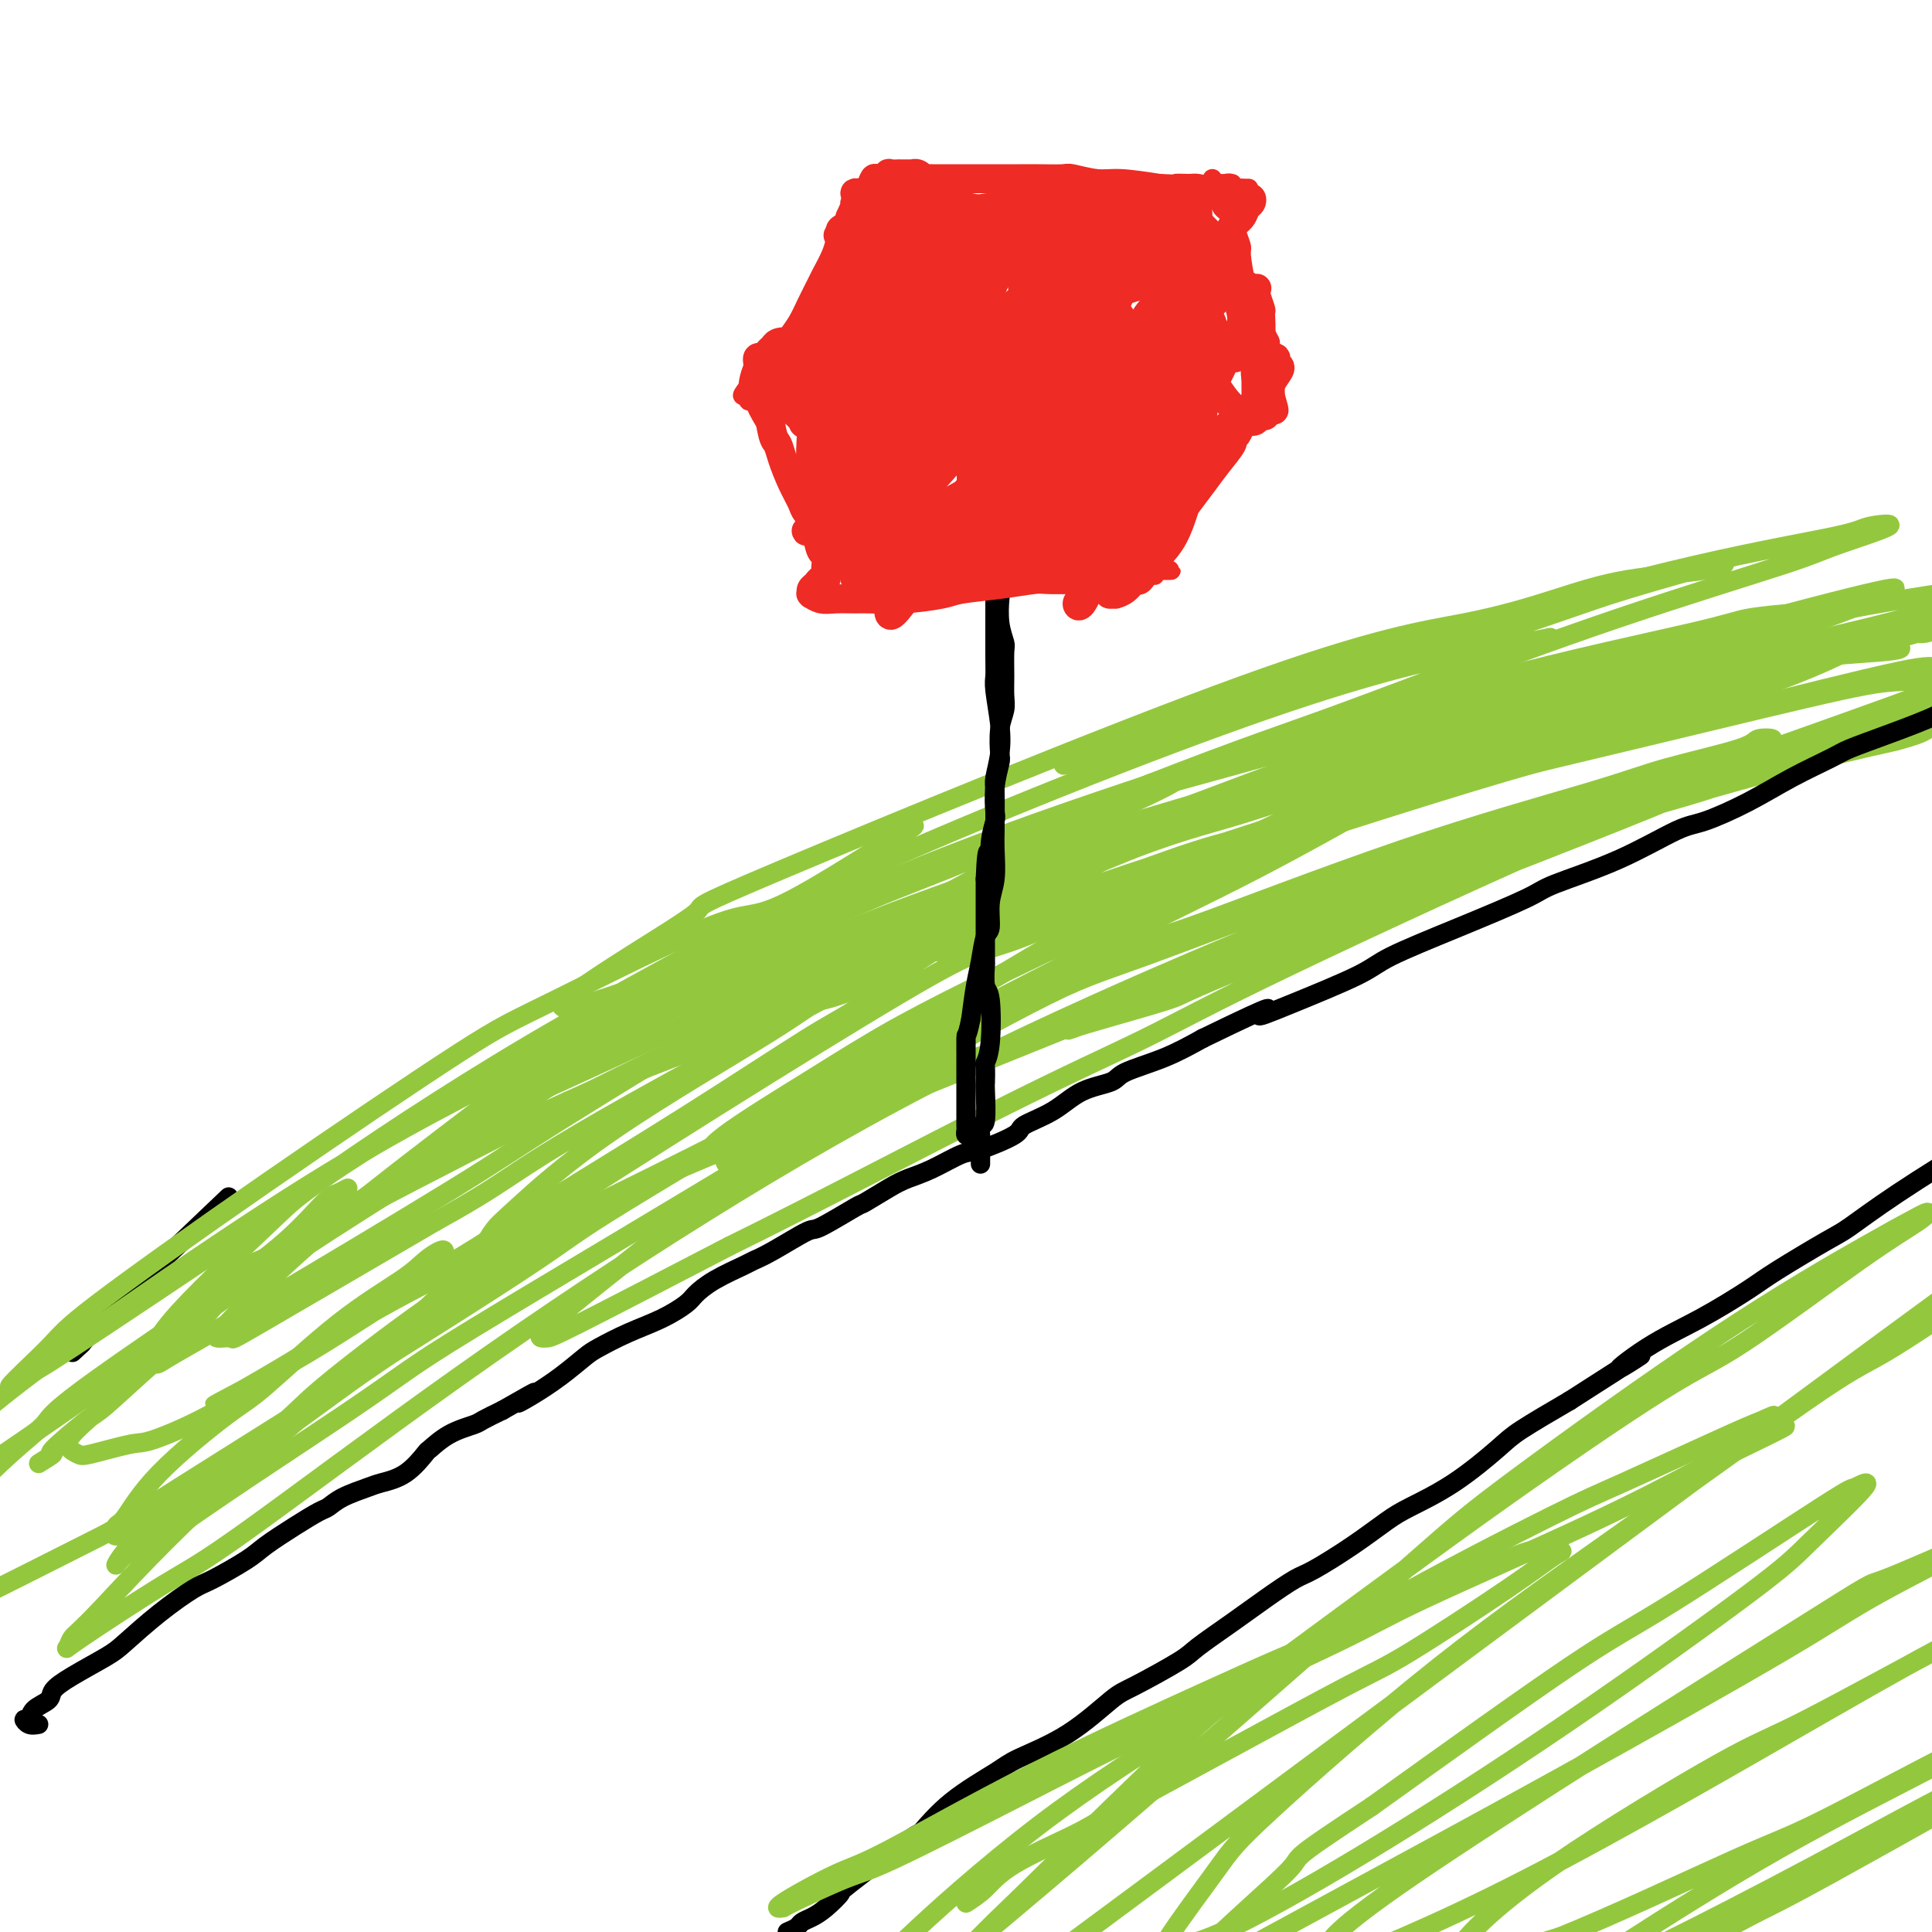 <svg viewBox='0 0 400 400' version='1.1' xmlns='http://www.w3.org/2000/svg' xmlns:xlink='http://www.w3.org/1999/xlink'><g fill='none' stroke='#000000' stroke-width='4' stroke-linecap='round' stroke-linejoin='round'><path d='M15,280c1.506,-1.363 3.012,-2.726 2,-2c-1.012,0.726 -4.542,3.542 1,-2c5.542,-5.542 20.155,-19.440 26,-25c5.845,-5.560 2.923,-2.780 0,0'/></g>
<g fill='none' stroke='#93C83E' stroke-width='4' stroke-linecap='round' stroke-linejoin='round'><path d='M8,303c1.464,-0.904 2.927,-1.808 3,-2c0.073,-0.192 -1.245,0.329 0,-1c1.245,-1.329 5.054,-4.508 7,-6c1.946,-1.492 2.030,-1.298 4,-3c1.970,-1.702 5.826,-5.300 10,-9c4.174,-3.700 8.665,-7.502 11,-10c2.335,-2.498 2.515,-3.693 5,-6c2.485,-2.307 7.276,-5.726 11,-9c3.724,-3.274 6.381,-6.403 8,-8c1.619,-1.597 2.199,-1.663 3,-2c0.801,-0.337 1.823,-0.946 2,-1c0.177,-0.054 -0.489,0.446 -1,1c-0.511,0.554 -0.865,1.161 -3,3c-2.135,1.839 -6.052,4.911 -11,9c-4.948,4.089 -10.929,9.196 -14,12c-3.071,2.804 -3.233,3.304 -6,6c-2.767,2.696 -8.139,7.586 -12,11c-3.861,3.414 -6.212,5.352 -8,7c-1.788,1.648 -3.013,3.006 -3,4c0.013,0.994 1.265,1.625 2,2c0.735,0.375 0.953,0.493 3,0c2.047,-0.493 5.923,-1.598 8,-2c2.077,-0.402 2.355,-0.102 5,-1c2.645,-0.898 7.657,-2.993 13,-6c5.343,-3.007 11.015,-6.925 14,-9c2.985,-2.075 3.281,-2.307 7,-5c3.719,-2.693 10.859,-7.846 18,-13'/><path d='M84,265c7.868,-5.514 8.038,-5.799 8,-6c-0.038,-0.201 -0.285,-0.317 -1,0c-0.715,0.317 -1.897,1.067 -3,2c-1.103,0.933 -2.128,2.048 -5,4c-2.872,1.952 -7.592,4.740 -13,9c-5.408,4.260 -11.504,9.990 -15,13c-3.496,3.010 -4.390,3.299 -8,6c-3.610,2.701 -9.935,7.814 -14,12c-4.065,4.186 -5.870,7.446 -7,9c-1.130,1.554 -1.587,1.402 -2,2c-0.413,0.598 -0.784,1.947 0,2c0.784,0.053 2.722,-1.190 4,-2c1.278,-0.810 1.895,-1.188 5,-3c3.105,-1.812 8.698,-5.057 16,-10c7.302,-4.943 16.312,-11.585 21,-15c4.688,-3.415 5.054,-3.605 10,-7c4.946,-3.395 14.472,-9.996 21,-15c6.528,-5.004 10.059,-8.409 12,-10c1.941,-1.591 2.294,-1.366 3,-2c0.706,-0.634 1.767,-2.126 1,-2c-0.767,0.126 -3.360,1.872 -5,3c-1.640,1.128 -2.325,1.640 -6,4c-3.675,2.360 -10.339,6.570 -18,12c-7.661,5.430 -16.320,12.081 -21,16c-4.680,3.919 -5.380,5.107 -10,9c-4.620,3.893 -13.161,10.491 -19,15c-5.839,4.509 -8.978,6.930 -11,9c-2.022,2.070 -2.929,3.788 -3,4c-0.071,0.212 0.694,-1.082 2,-2c1.306,-0.918 3.153,-1.459 5,-2'/><path d='M31,320c3.428,-2.263 8.499,-5.920 16,-11c7.501,-5.080 17.431,-11.581 24,-16c6.569,-4.419 9.775,-6.754 13,-9c3.225,-2.246 6.467,-4.403 14,-9c7.533,-4.597 19.356,-11.635 30,-18c10.644,-6.365 20.110,-12.058 25,-15c4.890,-2.942 5.205,-3.133 9,-5c3.795,-1.867 11.071,-5.409 15,-8c3.929,-2.591 4.512,-4.232 5,-5c0.488,-0.768 0.880,-0.664 0,0c-0.880,0.664 -3.032,1.886 -3,2c0.032,0.114 2.248,-0.881 -12,5c-14.248,5.881 -44.960,18.636 -65,28c-20.040,9.364 -29.408,15.336 -37,20c-7.592,4.664 -13.410,8.021 -17,10c-3.590,1.979 -4.954,2.581 -2,1c2.954,-1.581 10.225,-5.345 18,-10c7.775,-4.655 16.053,-10.203 22,-14c5.947,-3.797 9.565,-5.845 13,-8c3.435,-2.155 6.689,-4.417 14,-9c7.311,-4.583 18.678,-11.487 29,-18c10.322,-6.513 19.597,-12.635 25,-16c5.403,-3.365 6.933,-3.974 10,-6c3.067,-2.026 7.672,-5.468 10,-7c2.328,-1.532 2.379,-1.152 2,-1c-0.379,0.152 -1.190,0.076 -2,0'/><path d='M187,201c21.002,-13.403 4.006,-2.910 -6,2c-10.006,4.910 -13.021,4.238 -16,5c-2.979,0.762 -5.921,2.957 -13,6c-7.079,3.043 -18.295,6.933 -30,12c-11.705,5.067 -23.898,11.309 -31,15c-7.102,3.691 -9.114,4.829 -15,8c-5.886,3.171 -15.645,8.375 -22,12c-6.355,3.625 -9.304,5.672 -11,7c-1.696,1.328 -2.137,1.939 -2,2c0.137,0.061 0.852,-0.426 4,-2c3.148,-1.574 8.727,-4.235 12,-6c3.273,-1.765 4.238,-2.633 11,-7c6.762,-4.367 19.320,-12.232 25,-16c5.680,-3.768 4.481,-3.440 13,-9c8.519,-5.560 26.756,-17.010 38,-24c11.244,-6.990 15.494,-9.521 18,-11c2.506,-1.479 3.267,-1.907 4,-3c0.733,-1.093 1.437,-2.851 1,-3c-0.437,-0.149 -2.017,1.311 -3,2c-0.983,0.689 -1.370,0.606 -4,2c-2.630,1.394 -7.504,4.265 -16,9c-8.496,4.735 -20.615,11.334 -27,15c-6.385,3.666 -7.035,4.398 -13,9c-5.965,4.602 -17.246,13.074 -26,20c-8.754,6.926 -14.981,12.305 -20,17c-5.019,4.695 -8.831,8.706 -11,11c-2.169,2.294 -2.695,2.873 -2,3c0.695,0.127 2.610,-0.197 3,0c0.390,0.197 -0.746,0.913 6,-3c6.746,-3.913 21.373,-12.457 36,-21'/><path d='M90,253c9.990,-5.536 12.465,-7.377 18,-11c5.535,-3.623 14.129,-9.028 38,-22c23.871,-12.972 63.018,-33.510 80,-42c16.982,-8.490 11.797,-4.930 10,-4c-1.797,0.930 -0.208,-0.768 0,-1c0.208,-0.232 -0.967,1.002 -4,3c-3.033,1.998 -7.926,4.760 -11,6c-3.074,1.240 -4.329,0.958 -13,5c-8.671,4.042 -24.759,12.406 -33,17c-8.241,4.594 -8.636,5.416 -16,10c-7.364,4.584 -21.697,12.930 -32,20c-10.303,7.070 -16.574,12.866 -20,16c-3.426,3.134 -4.005,3.607 -5,5c-0.995,1.393 -2.404,3.706 -1,4c1.404,0.294 5.622,-1.431 9,-3c3.378,-1.569 5.917,-2.983 12,-6c6.083,-3.017 15.711,-7.636 34,-17c18.289,-9.364 45.238,-23.474 64,-33c18.762,-9.526 29.336,-14.470 40,-20c10.664,-5.530 21.418,-11.647 31,-17c9.582,-5.353 17.992,-9.940 23,-12c5.008,-2.060 6.613,-1.591 8,-2c1.387,-0.409 2.554,-1.695 3,-2c0.446,-0.305 0.169,0.371 -1,1c-1.169,0.629 -3.231,1.210 -12,5c-8.769,3.790 -24.246,10.790 -33,15c-8.754,4.210 -10.787,5.632 -20,10c-9.213,4.368 -25.607,11.684 -42,19'/><path d='M217,197c-24.561,11.714 -31.965,16.001 -37,19c-5.035,2.999 -7.701,4.712 -13,8c-5.299,3.288 -13.231,8.153 -17,11c-3.769,2.847 -3.376,3.678 -2,4c1.376,0.322 3.734,0.135 3,1c-0.734,0.865 -4.560,2.783 15,-5c19.560,-7.783 62.506,-25.265 82,-33c19.494,-7.735 15.535,-5.722 25,-10c9.465,-4.278 32.354,-14.846 44,-20c11.646,-5.154 12.050,-4.893 18,-7c5.950,-2.107 17.445,-6.580 24,-9c6.555,-2.420 8.170,-2.785 8,-3c-0.170,-0.215 -2.125,-0.280 -3,0c-0.875,0.280 -0.668,0.906 -4,2c-3.332,1.094 -10.201,2.655 -15,4c-4.799,1.345 -7.526,2.475 -16,5c-8.474,2.525 -22.695,6.447 -39,12c-16.305,5.553 -34.695,12.737 -44,16c-9.305,3.263 -9.525,2.606 -21,8c-11.475,5.394 -34.204,16.840 -44,22c-9.796,5.160 -6.658,4.032 -6,4c0.658,-0.032 -1.163,1.030 -2,2c-0.837,0.970 -0.691,1.849 5,0c5.691,-1.849 16.927,-6.424 24,-9c7.073,-2.576 9.982,-3.153 21,-7c11.018,-3.847 30.146,-10.965 50,-19c19.854,-8.035 40.435,-16.989 52,-22c11.565,-5.011 14.114,-6.080 25,-10c10.886,-3.920 30.110,-10.691 42,-15c11.890,-4.309 16.445,-6.154 21,-8'/><path d='M413,138c29.949,-11.655 9.822,-3.791 2,-1c-7.822,2.791 -3.337,0.509 -4,0c-0.663,-0.509 -6.473,0.754 -9,1c-2.527,0.246 -1.772,-0.526 -9,1c-7.228,1.526 -22.440,5.349 -37,9c-14.560,3.651 -28.467,7.128 -45,12c-16.533,4.872 -35.690,11.139 -45,14c-9.310,2.861 -8.773,2.318 -20,6c-11.227,3.682 -34.219,11.590 -44,15c-9.781,3.410 -6.350,2.322 -6,2c0.350,-0.322 -2.379,0.122 -2,0c0.379,-0.122 3.867,-0.811 5,-1c1.133,-0.189 -0.088,0.123 5,-2c5.088,-2.123 16.484,-6.679 31,-12c14.516,-5.321 32.150,-11.405 42,-15c9.850,-3.595 11.916,-4.701 22,-8c10.084,-3.299 28.187,-8.790 43,-13c14.813,-4.210 26.335,-7.139 33,-9c6.665,-1.861 8.472,-2.653 11,-3c2.528,-0.347 5.779,-0.248 7,0c1.221,0.248 0.414,0.645 -4,1c-4.414,0.355 -12.435,0.668 -26,3c-13.565,2.332 -32.672,6.683 -43,9c-10.328,2.317 -11.875,2.599 -24,6c-12.125,3.401 -34.829,9.920 -54,16c-19.171,6.080 -34.809,11.723 -48,17c-13.191,5.277 -23.936,10.190 -31,14c-7.064,3.810 -10.447,6.517 -12,8c-1.553,1.483 -1.277,1.741 -1,2'/><path d='M150,210c-0.508,1.144 4.723,-0.996 8,-2c3.277,-1.004 4.602,-0.872 13,-4c8.398,-3.128 23.869,-9.518 42,-16c18.131,-6.482 38.922,-13.058 51,-17c12.078,-3.942 15.443,-5.251 27,-9c11.557,-3.749 31.304,-9.939 48,-15c16.696,-5.061 30.340,-8.992 38,-11c7.660,-2.008 9.337,-2.092 13,-3c3.663,-0.908 9.312,-2.640 11,-3c1.688,-0.360 -0.584,0.651 -2,1c-1.416,0.349 -1.975,0.035 -3,0c-1.025,-0.035 -2.517,0.209 -12,2c-9.483,1.791 -26.958,5.130 -37,7c-10.042,1.870 -12.653,2.270 -23,5c-10.347,2.730 -28.432,7.789 -47,13c-18.568,5.211 -37.620,10.575 -48,14c-10.380,3.425 -12.089,4.912 -20,8c-7.911,3.088 -22.024,7.777 -32,12c-9.976,4.223 -15.814,7.981 -19,10c-3.186,2.019 -3.718,2.299 -4,3c-0.282,0.701 -0.313,1.824 -1,3c-0.687,1.176 -2.028,2.406 6,0c8.028,-2.406 25.426,-8.448 43,-15c17.574,-6.552 35.326,-13.613 46,-17c10.674,-3.387 14.272,-3.100 25,-6c10.728,-2.900 28.587,-8.987 44,-14c15.413,-5.013 28.379,-8.952 36,-11c7.621,-2.048 9.898,-2.205 15,-4c5.102,-1.795 13.029,-5.227 16,-7c2.971,-1.773 0.985,-1.886 -1,-2'/><path d='M383,132c1.879,-1.105 -0.925,0.631 -3,1c-2.075,0.369 -3.421,-0.630 -11,0c-7.579,0.630 -21.391,2.888 -29,4c-7.609,1.112 -9.017,1.079 -18,3c-8.983,1.921 -25.542,5.796 -41,10c-15.458,4.204 -29.815,8.735 -45,14c-15.185,5.265 -31.197,11.262 -41,15c-9.803,3.738 -13.396,5.215 -17,7c-3.604,1.785 -7.221,3.876 -13,7c-5.779,3.124 -13.722,7.280 -18,10c-4.278,2.720 -4.891,4.004 -5,5c-0.109,0.996 0.288,1.704 5,0c4.712,-1.704 13.741,-5.821 19,-8c5.259,-2.179 6.748,-2.419 18,-7c11.252,-4.581 32.267,-13.502 44,-18c11.733,-4.498 14.184,-4.571 25,-8c10.816,-3.429 29.998,-10.212 49,-16c19.002,-5.788 37.823,-10.580 48,-13c10.177,-2.420 11.708,-2.470 19,-4c7.292,-1.530 20.345,-4.542 29,-7c8.655,-2.458 12.911,-4.363 14,-5c1.089,-0.637 -0.989,-0.005 -1,0c-0.011,0.005 2.047,-0.616 -3,0c-5.047,0.616 -17.198,2.469 -30,5c-12.802,2.531 -26.256,5.741 -41,9c-14.744,3.259 -30.777,6.567 -50,12c-19.223,5.433 -41.637,12.992 -54,17c-12.363,4.008 -14.675,4.464 -26,9c-11.325,4.536 -31.664,13.153 -43,18c-11.336,4.847 -13.668,5.923 -16,7'/><path d='M148,199c-13.440,5.708 -17.541,7.480 -20,9c-2.459,1.520 -3.276,2.790 -3,3c0.276,0.210 1.645,-0.641 3,-1c1.355,-0.359 2.695,-0.227 8,-2c5.305,-1.773 14.576,-5.451 29,-11c14.424,-5.549 34.000,-12.969 45,-17c11.000,-4.031 13.423,-4.674 25,-9c11.577,-4.326 32.308,-12.337 49,-18c16.692,-5.663 29.346,-8.979 41,-12c11.654,-3.021 22.307,-5.747 30,-8c7.693,-2.253 12.427,-4.033 15,-5c2.573,-0.967 2.987,-1.123 1,-1c-1.987,0.123 -6.373,0.523 -9,1c-2.627,0.477 -3.495,1.029 -12,3c-8.505,1.971 -24.646,5.361 -42,10c-17.354,4.639 -35.920,10.527 -47,14c-11.080,3.473 -14.674,4.530 -28,9c-13.326,4.470 -36.386,12.354 -58,22c-21.614,9.646 -41.784,21.054 -53,27c-11.216,5.946 -13.480,6.429 -22,11c-8.520,4.571 -23.298,13.230 -33,20c-9.702,6.770 -14.329,11.651 -17,14c-2.671,2.349 -3.385,2.165 -4,3c-0.615,0.835 -1.130,2.689 2,2c3.130,-0.689 9.905,-3.922 14,-6c4.095,-2.078 5.510,-3.000 15,-8c9.490,-5.000 27.055,-14.077 45,-23c17.945,-8.923 36.270,-17.692 55,-26c18.730,-8.308 37.865,-16.154 57,-24'/><path d='M234,176c12.889,-4.930 16.610,-5.253 28,-9c11.390,-3.747 30.449,-10.916 44,-15c13.551,-4.084 21.593,-5.081 26,-6c4.407,-0.919 5.177,-1.760 6,-2c0.823,-0.240 1.698,0.120 -1,1c-2.698,0.880 -8.968,2.281 -13,3c-4.032,0.719 -5.827,0.756 -15,3c-9.173,2.244 -25.724,6.696 -46,13c-20.276,6.304 -44.276,14.460 -57,19c-12.724,4.540 -14.171,5.466 -30,13c-15.829,7.534 -46.040,21.677 -60,28c-13.960,6.323 -11.669,4.824 -27,15c-15.331,10.176 -48.283,32.025 -64,43c-15.717,10.975 -14.200,11.076 -16,13c-1.800,1.924 -6.918,5.671 -13,12c-6.082,6.329 -13.127,15.241 -17,21c-3.873,5.759 -4.575,8.364 -3,9c1.575,0.636 5.427,-0.699 7,-1c1.573,-0.301 0.869,0.431 8,-3c7.131,-3.431 22.098,-11.025 28,-14c5.902,-2.975 2.740,-1.330 18,-11c15.260,-9.670 48.942,-30.655 65,-41c16.058,-10.345 14.491,-10.049 24,-16c9.509,-5.951 30.094,-18.148 48,-29c17.906,-10.852 33.133,-20.359 43,-26c9.867,-5.641 14.375,-7.415 19,-10c4.625,-2.585 9.366,-5.980 17,-10c7.634,-4.020 18.160,-8.665 23,-11c4.840,-2.335 3.996,-2.359 4,-2c0.004,0.359 0.858,1.103 -3,3c-3.858,1.897 -12.429,4.949 -21,8'/><path d='M256,174c-13.255,6.218 -34.392,16.263 -44,20c-9.608,3.737 -7.687,1.165 -26,12c-18.313,10.835 -56.861,35.077 -75,47c-18.139,11.923 -15.868,11.527 -24,19c-8.132,7.473 -26.666,22.814 -40,35c-13.334,12.186 -21.468,21.218 -26,26c-4.532,4.782 -5.462,5.315 -6,6c-0.538,0.685 -0.685,1.524 -1,2c-0.315,0.476 -0.798,0.590 3,-2c3.798,-2.590 11.875,-7.884 17,-11c5.125,-3.116 7.296,-4.056 17,-11c9.704,-6.944 26.940,-19.894 44,-32c17.060,-12.106 33.945,-23.370 51,-34c17.055,-10.630 34.280,-20.626 53,-30c18.720,-9.374 38.936,-18.127 48,-22c9.064,-3.873 6.977,-2.865 19,-8c12.023,-5.135 38.157,-16.413 47,-20c8.843,-3.587 0.394,0.519 -3,2c-3.394,1.481 -1.733,0.339 -5,1c-3.267,0.661 -11.460,3.125 -25,8c-13.540,4.875 -32.426,12.161 -43,16c-10.574,3.839 -12.837,4.230 -24,10c-11.163,5.770 -31.227,16.920 -47,27c-15.773,10.080 -27.257,19.091 -36,26c-8.743,6.909 -14.746,11.718 -17,14c-2.254,2.282 -0.761,2.037 0,2c0.761,-0.037 0.789,0.132 7,-3c6.211,-3.132 18.606,-9.566 31,-16'/><path d='M151,258c16.705,-8.195 39.468,-20.181 55,-28c15.532,-7.819 23.834,-11.470 31,-15c7.166,-3.530 13.197,-6.940 30,-15c16.803,-8.060 44.379,-20.769 59,-27c14.621,-6.231 16.287,-5.984 26,-9c9.713,-3.016 27.473,-9.295 37,-12c9.527,-2.705 10.820,-1.835 10,-1c-0.820,0.835 -3.753,1.635 -5,2c-1.247,0.365 -0.808,0.296 -4,1c-3.192,0.704 -10.016,2.183 -24,6c-13.984,3.817 -35.127,9.972 -45,13c-9.873,3.028 -8.476,2.928 -23,9c-14.524,6.072 -44.970,18.317 -59,24c-14.030,5.683 -11.643,4.805 -12,5c-0.357,0.195 -3.460,1.462 -5,2c-1.540,0.538 -1.519,0.348 3,-1c4.519,-1.348 13.537,-3.853 17,-5c3.463,-1.147 1.370,-0.937 19,-8c17.630,-7.063 54.984,-21.399 74,-29c19.016,-7.601 19.695,-8.469 24,-10c4.305,-1.531 12.235,-3.727 22,-7c9.765,-3.273 21.365,-7.623 27,-10c5.635,-2.377 5.306,-2.783 5,-3c-0.306,-0.217 -0.590,-0.246 -4,0c-3.410,0.246 -9.948,0.769 -14,1c-4.052,0.231 -5.618,0.172 -14,2c-8.382,1.828 -23.580,5.545 -38,9c-14.420,3.455 -28.061,6.648 -41,10c-12.939,3.352 -25.176,6.864 -33,9c-7.824,2.136 -11.235,2.896 -12,3c-0.765,0.104 1.118,-0.448 3,-1'/><path d='M260,173c-0.095,0.002 -1.831,0.505 4,-2c5.831,-2.505 19.229,-8.020 27,-11c7.771,-2.980 9.914,-3.425 19,-7c9.086,-3.575 25.116,-10.281 38,-15c12.884,-4.719 22.622,-7.453 30,-10c7.378,-2.547 12.397,-4.909 12,-5c-0.397,-0.091 -6.211,2.088 -3,1c3.211,-1.088 15.446,-5.445 -13,2c-28.446,7.445 -97.572,26.691 -124,34c-26.428,7.309 -10.159,2.680 -4,1c6.159,-1.680 2.206,-0.411 7,-2c4.794,-1.589 18.335,-6.037 26,-9c7.665,-2.963 9.454,-4.441 18,-8c8.546,-3.559 23.849,-9.200 38,-14c14.151,-4.800 27.152,-8.761 34,-11c6.848,-2.239 7.544,-2.758 11,-4c3.456,-1.242 9.672,-3.207 11,-4c1.328,-0.793 -2.231,-0.415 -4,0c-1.769,0.415 -1.747,0.867 -7,2c-5.253,1.133 -15.779,2.946 -29,6c-13.221,3.054 -29.136,7.348 -38,10c-8.864,2.652 -10.676,3.661 -21,7c-10.324,3.339 -29.159,9.008 -39,12c-9.841,2.992 -10.688,3.305 -15,5c-4.312,1.695 -12.089,4.770 -15,6c-2.911,1.230 -0.955,0.615 1,0'/><path d='M224,157c-11.285,3.920 5.003,-1.281 13,-4c7.997,-2.719 7.704,-2.954 15,-5c7.296,-2.046 22.180,-5.901 36,-10c13.820,-4.099 26.576,-8.442 34,-11c7.424,-2.558 9.516,-3.329 15,-5c5.484,-1.671 14.359,-4.240 18,-5c3.641,-0.760 2.048,0.288 -2,1c-4.048,0.712 -10.550,1.087 -16,2c-5.450,0.913 -9.846,2.364 -15,4c-5.154,1.636 -11.065,3.456 -19,5c-7.935,1.544 -17.894,2.812 -46,13c-28.106,10.188 -74.358,29.295 -95,38c-20.642,8.705 -15.672,7.008 -18,9c-2.328,1.992 -11.953,7.673 -20,13c-8.047,5.327 -14.515,10.298 6,3c20.515,-7.298 68.015,-26.867 96,-38c27.985,-11.133 36.455,-13.832 48,-18c11.545,-4.168 26.164,-9.807 35,-13c8.836,-3.193 11.889,-3.941 12,-4c0.111,-0.059 -2.722,0.570 -5,1c-2.278,0.430 -4.002,0.662 -11,2c-6.998,1.338 -19.269,3.783 -43,12c-23.731,8.217 -58.923,22.205 -85,34c-26.077,11.795 -43.038,21.398 -60,31'/><path d='M117,212c-19.041,10.866 -36.645,22.531 -46,29c-9.355,6.469 -10.462,7.742 -16,13c-5.538,5.258 -15.508,14.500 -20,20c-4.492,5.500 -3.507,7.256 -3,8c0.507,0.744 0.537,0.475 3,-1c2.463,-1.475 7.361,-4.156 19,-11c11.639,-6.844 30.020,-17.851 40,-24c9.980,-6.149 11.558,-7.440 22,-14c10.442,-6.560 29.747,-18.391 48,-29c18.253,-10.609 35.455,-19.998 45,-25c9.545,-5.002 11.434,-5.618 17,-8c5.566,-2.382 14.809,-6.529 17,-8c2.191,-1.471 -2.670,-0.265 -4,0c-1.330,0.265 0.872,-0.412 -7,3c-7.872,3.412 -25.817,10.914 -36,15c-10.183,4.086 -12.604,4.757 -24,10c-11.396,5.243 -31.766,15.058 -50,24c-18.234,8.942 -34.333,17.012 -51,27c-16.667,9.988 -33.902,21.893 -47,31c-13.098,9.107 -22.058,15.417 -34,26c-11.942,10.583 -26.864,25.441 -16,20c10.864,-5.441 47.516,-31.179 71,-48c23.484,-16.821 33.801,-24.726 49,-35c15.199,-10.274 35.280,-22.919 46,-30c10.720,-7.081 12.078,-8.599 17,-12c4.922,-3.401 13.406,-8.686 17,-11c3.594,-2.314 2.297,-1.657 1,-1'/><path d='M175,181c30.160,-20.703 5.061,-3.960 -7,3c-12.061,6.960 -11.084,4.136 -19,7c-7.916,2.864 -24.725,11.414 -34,16c-9.275,4.586 -11.014,5.206 -20,11c-8.986,5.794 -25.218,16.762 -40,27c-14.782,10.238 -28.115,19.745 -35,25c-6.885,5.255 -7.324,6.259 -10,9c-2.676,2.741 -7.590,7.221 -8,8c-0.410,0.779 3.684,-2.142 5,-3c1.316,-0.858 -0.146,0.346 8,-5c8.146,-5.346 25.899,-17.242 33,-22c7.101,-4.758 3.551,-2.379 0,0'/></g>
<g fill='none' stroke='#000000' stroke-width='4' stroke-linecap='round' stroke-linejoin='round'><path d='M8,357c-0.704,0.126 -1.407,0.252 -2,0c-0.593,-0.252 -1.075,-0.882 -1,-1c0.075,-0.118 0.708,0.276 1,0c0.292,-0.276 0.242,-1.222 1,-2c0.758,-0.778 2.325,-1.388 3,-2c0.675,-0.612 0.460,-1.225 1,-2c0.540,-0.775 1.836,-1.710 4,-3c2.164,-1.290 5.198,-2.934 7,-4c1.802,-1.066 2.373,-1.552 4,-3c1.627,-1.448 4.309,-3.856 7,-6c2.691,-2.144 5.390,-4.023 7,-5c1.610,-0.977 2.130,-1.053 4,-2c1.870,-0.947 5.092,-2.764 7,-4c1.908,-1.236 2.504,-1.892 4,-3c1.496,-1.108 3.892,-2.668 6,-4c2.108,-1.332 3.927,-2.437 5,-3c1.073,-0.563 1.399,-0.585 2,-1c0.601,-0.415 1.479,-1.222 3,-2c1.521,-0.778 3.687,-1.526 5,-2c1.313,-0.474 1.774,-0.672 3,-1c1.226,-0.328 3.218,-0.785 5,-2c1.782,-1.215 3.354,-3.189 4,-4c0.646,-0.811 0.367,-0.458 1,-1c0.633,-0.542 2.180,-1.980 4,-3c1.820,-1.020 3.913,-1.621 5,-2c1.087,-0.379 1.168,-0.537 2,-1c0.832,-0.463 2.416,-1.232 4,-2'/><path d='M104,292c10.763,-6.165 5.672,-3.079 4,-2c-1.672,1.079 0.077,0.151 2,-1c1.923,-1.151 4.022,-2.523 6,-4c1.978,-1.477 3.836,-3.057 5,-4c1.164,-0.943 1.634,-1.249 3,-2c1.366,-0.751 3.629,-1.947 6,-3c2.371,-1.053 4.849,-1.963 7,-3c2.151,-1.037 3.975,-2.200 5,-3c1.025,-0.800 1.250,-1.237 2,-2c0.750,-0.763 2.026,-1.852 4,-3c1.974,-1.148 4.645,-2.356 6,-3c1.355,-0.644 1.394,-0.723 2,-1c0.606,-0.277 1.780,-0.751 4,-2c2.220,-1.249 5.486,-3.272 7,-4c1.514,-0.728 1.275,-0.159 3,-1c1.725,-0.841 5.414,-3.091 7,-4c1.586,-0.909 1.069,-0.475 2,-1c0.931,-0.525 3.312,-2.009 5,-3c1.688,-0.991 2.685,-1.491 4,-2c1.315,-0.509 2.950,-1.028 5,-2c2.050,-0.972 4.515,-2.398 6,-3c1.485,-0.602 1.991,-0.381 4,-1c2.009,-0.619 5.523,-2.077 7,-3c1.477,-0.923 0.919,-1.310 2,-2c1.081,-0.690 3.802,-1.681 6,-3c2.198,-1.319 3.874,-2.964 6,-4c2.126,-1.036 4.704,-1.463 6,-2c1.296,-0.537 1.310,-1.183 3,-2c1.690,-0.817 5.054,-1.805 8,-3c2.946,-1.195 5.473,-2.598 8,-4'/><path d='M249,215c18.188,-8.832 13.158,-5.911 12,-5c-1.158,0.911 1.556,-0.190 6,-2c4.444,-1.810 10.617,-4.331 14,-6c3.383,-1.669 3.974,-2.485 7,-4c3.026,-1.515 8.487,-3.730 14,-6c5.513,-2.270 11.079,-4.595 14,-6c2.921,-1.405 3.198,-1.890 6,-3c2.802,-1.110 8.129,-2.845 13,-5c4.871,-2.155 9.287,-4.731 12,-6c2.713,-1.269 3.724,-1.231 6,-2c2.276,-0.769 5.818,-2.343 9,-4c3.182,-1.657 6.005,-3.396 9,-5c2.995,-1.604 6.164,-3.074 8,-4c1.836,-0.926 2.340,-1.306 4,-2c1.660,-0.694 4.475,-1.700 8,-3c3.525,-1.300 7.759,-2.895 10,-4c2.241,-1.105 2.488,-1.721 6,-3c3.512,-1.279 10.289,-3.223 13,-4c2.711,-0.777 1.355,-0.389 0,0'/><path d='M163,400c0.776,-0.330 1.551,-0.660 2,-1c0.449,-0.340 0.571,-0.688 1,-1c0.429,-0.312 1.163,-0.586 2,-1c0.837,-0.414 1.775,-0.968 3,-2c1.225,-1.032 2.735,-2.542 3,-3c0.265,-0.458 -0.714,0.138 2,-2c2.714,-2.138 9.123,-7.008 12,-9c2.877,-1.992 2.222,-1.106 3,-2c0.778,-0.894 2.988,-3.567 6,-6c3.012,-2.433 6.824,-4.627 9,-6c2.176,-1.373 2.716,-1.926 5,-3c2.284,-1.074 6.313,-2.670 10,-5c3.687,-2.330 7.033,-5.396 9,-7c1.967,-1.604 2.555,-1.748 5,-3c2.445,-1.252 6.749,-3.614 9,-5c2.251,-1.386 2.450,-1.797 4,-3c1.550,-1.203 4.449,-3.198 7,-5c2.551,-1.802 4.752,-3.410 7,-5c2.248,-1.590 4.544,-3.162 6,-4c1.456,-0.838 2.072,-0.941 4,-2c1.928,-1.059 5.167,-3.074 8,-5c2.833,-1.926 5.260,-3.763 7,-5c1.740,-1.237 2.792,-1.876 5,-3c2.208,-1.124 5.571,-2.734 9,-5c3.429,-2.266 6.923,-5.187 9,-7c2.077,-1.813 2.736,-2.518 5,-4c2.264,-1.482 6.132,-3.741 10,-6'/><path d='M325,290c22.129,-14.257 13.452,-8.400 11,-7c-2.452,1.400 1.321,-1.656 5,-4c3.679,-2.344 7.264,-3.976 11,-6c3.736,-2.024 7.623,-4.440 10,-6c2.377,-1.560 3.244,-2.263 6,-4c2.756,-1.737 7.401,-4.508 10,-6c2.599,-1.492 3.152,-1.707 5,-3c1.848,-1.293 4.990,-3.666 10,-7c5.010,-3.334 11.887,-7.628 16,-10c4.113,-2.372 5.461,-2.820 6,-3c0.539,-0.180 0.270,-0.090 0,0'/></g>
<g fill='none' stroke='#93C83E' stroke-width='4' stroke-linecap='round' stroke-linejoin='round'><path d='M200,394c1.336,-0.862 2.672,-1.723 4,-3c1.328,-1.277 2.647,-2.968 6,-5c3.353,-2.032 8.739,-4.405 12,-6c3.261,-1.595 4.396,-2.413 9,-5c4.604,-2.587 12.676,-6.942 22,-12c9.324,-5.058 19.899,-10.818 26,-14c6.101,-3.182 7.729,-3.786 13,-7c5.271,-3.214 14.185,-9.039 20,-13c5.815,-3.961 8.532,-6.058 10,-7c1.468,-0.942 1.687,-0.730 1,-1c-0.687,-0.270 -2.280,-1.022 -6,0c-3.720,1.022 -9.565,3.818 -19,8c-9.435,4.182 -22.459,9.749 -30,13c-7.541,3.251 -9.600,4.185 -18,8c-8.400,3.815 -23.143,10.510 -36,17c-12.857,6.490 -23.829,12.773 -30,16c-6.171,3.227 -7.540,3.397 -11,5c-3.460,1.603 -9.012,4.638 -11,6c-1.988,1.362 -0.414,1.050 0,1c0.414,-0.050 -0.334,0.162 2,-1c2.334,-1.162 7.750,-3.700 11,-5c3.250,-1.300 4.334,-1.364 10,-4c5.666,-2.636 15.913,-7.846 26,-13c10.087,-5.154 20.015,-10.254 32,-16c11.985,-5.746 26.027,-12.138 34,-16c7.973,-3.862 9.877,-5.194 18,-9c8.123,-3.806 22.464,-10.088 33,-15c10.536,-4.912 17.268,-8.456 24,-12'/><path d='M352,304c30.832,-14.754 12.911,-6.641 8,-5c-4.911,1.641 3.186,-3.192 6,-5c2.814,-1.808 0.343,-0.592 -1,0c-1.343,0.592 -1.559,0.559 -7,3c-5.441,2.441 -16.108,7.355 -22,10c-5.892,2.645 -7.010,3.022 -15,7c-7.990,3.978 -22.851,11.558 -36,19c-13.149,7.442 -24.586,14.746 -36,22c-11.414,7.254 -22.805,14.458 -34,23c-11.195,8.542 -22.194,18.422 -28,24c-5.806,5.578 -6.420,6.853 -9,10c-2.580,3.147 -7.128,8.166 -9,11c-1.872,2.834 -1.070,3.485 2,2c3.070,-1.485 8.407,-5.105 16,-11c7.593,-5.895 17.441,-14.066 28,-23c10.559,-8.934 21.829,-18.631 36,-31c14.171,-12.369 31.244,-27.411 41,-36c9.756,-8.589 12.195,-10.727 22,-18c9.805,-7.273 26.976,-19.682 41,-29c14.024,-9.318 24.901,-15.544 31,-19c6.099,-3.456 7.421,-4.142 9,-5c1.579,-0.858 3.415,-1.886 4,-2c0.585,-0.114 -0.081,0.687 -2,2c-1.919,1.313 -5.091,3.137 -12,8c-6.909,4.863 -17.555,12.766 -24,17c-6.445,4.234 -8.688,4.800 -17,10c-8.312,5.200 -22.692,15.033 -38,26c-15.308,10.967 -31.545,23.068 -41,30c-9.455,6.932 -12.130,8.695 -20,16c-7.870,7.305 -20.935,20.153 -34,33'/><path d='M211,393c-13.179,12.546 -19.127,19.412 -18,21c1.127,1.588 9.329,-2.102 -2,8c-11.329,10.102 -42.190,33.996 4,0c46.190,-33.996 169.430,-125.882 215,-159c45.570,-33.118 13.470,-7.468 2,2c-11.470,9.468 -2.310,2.753 -3,3c-0.690,0.247 -11.231,7.455 -17,11c-5.769,3.545 -6.766,3.428 -15,9c-8.234,5.572 -23.704,16.832 -38,27c-14.296,10.168 -27.417,19.243 -41,30c-13.583,10.757 -27.626,23.197 -35,30c-7.374,6.803 -8.079,7.969 -11,12c-2.921,4.031 -8.060,10.927 -10,14c-1.940,3.073 -0.683,2.321 1,2c1.683,-0.321 3.793,-0.213 10,-3c6.207,-2.787 16.512,-8.469 29,-16c12.488,-7.531 27.159,-16.909 42,-27c14.841,-10.091 29.852,-20.893 38,-27c8.148,-6.107 9.431,-7.519 13,-11c3.569,-3.481 9.422,-9.030 11,-11c1.578,-1.970 -1.119,-0.362 -2,0c-0.881,0.362 0.052,-0.521 -7,4c-7.052,4.521 -22.091,14.448 -31,20c-8.909,5.552 -11.688,6.729 -21,13c-9.312,6.271 -25.156,17.635 -41,29'/><path d='M284,374c-18.525,12.171 -13.838,9.598 -17,13c-3.162,3.402 -14.172,12.779 -18,17c-3.828,4.221 -0.473,3.285 1,3c1.473,-0.285 1.066,0.080 5,-2c3.934,-2.080 12.211,-6.607 24,-13c11.789,-6.393 27.091,-14.653 44,-24c16.909,-9.347 35.425,-19.779 46,-26c10.575,-6.221 13.208,-8.229 20,-12c6.792,-3.771 17.741,-9.304 23,-12c5.259,-2.696 4.828,-2.556 -1,0c-5.828,2.556 -17.053,7.527 -21,9c-3.947,1.473 -0.617,-0.552 -19,11c-18.383,11.552 -58.480,36.680 -78,50c-19.520,13.320 -18.465,14.833 -18,16c0.465,1.167 0.338,1.988 -1,3c-1.338,1.012 -3.888,2.215 2,0c5.888,-2.215 20.215,-7.846 40,-18c19.785,-10.154 45.030,-24.829 61,-34c15.970,-9.171 22.667,-12.836 27,-15c4.333,-2.164 6.301,-2.827 7,-3c0.699,-0.173 0.127,0.144 0,0c-0.127,-0.144 0.190,-0.749 -7,3c-7.190,3.749 -21.888,11.853 -30,16c-8.112,4.147 -9.637,4.338 -18,9c-8.363,4.662 -23.564,13.796 -34,21c-10.436,7.204 -16.107,12.477 -19,16c-2.893,3.523 -3.010,5.295 -3,6c0.010,0.705 0.146,0.344 4,-1c3.854,-1.344 11.427,-3.672 19,-6'/><path d='M323,401c11.007,-4.426 27.026,-11.990 36,-16c8.974,-4.010 10.903,-4.466 18,-8c7.097,-3.534 19.362,-10.148 27,-14c7.638,-3.852 10.650,-4.944 11,-5c0.350,-0.056 -1.960,0.923 -4,2c-2.040,1.077 -3.809,2.252 -11,6c-7.191,3.748 -19.802,10.069 -32,17c-12.198,6.931 -23.982,14.471 -31,19c-7.018,4.529 -9.269,6.045 -12,8c-2.731,1.955 -5.941,4.347 -8,6c-2.059,1.653 -2.965,2.567 -2,3c0.965,0.433 3.803,0.386 13,-4c9.197,-4.386 24.754,-13.109 32,-17c7.246,-3.891 6.180,-2.948 19,-10c12.820,-7.052 39.526,-22.097 50,-28c10.474,-5.903 4.718,-2.663 -1,0c-5.718,2.663 -11.397,4.750 -20,9c-8.603,4.250 -20.131,10.664 -32,17c-11.869,6.336 -24.078,12.595 -31,16c-6.922,3.405 -8.556,3.955 -11,6c-2.444,2.045 -5.698,5.584 -7,7c-1.302,1.416 -0.651,0.708 0,0'/></g>
<g fill='none' stroke='#000000' stroke-width='4' stroke-linecap='round' stroke-linejoin='round'><path d='M203,241c-0.000,-0.726 -0.000,-1.452 0,-2c0.000,-0.548 0.000,-0.919 0,-1c-0.000,-0.081 -0.001,0.128 0,0c0.001,-0.128 0.004,-0.593 0,-1c-0.004,-0.407 -0.015,-0.757 0,-1c0.015,-0.243 0.057,-0.377 0,-1c-0.057,-0.623 -0.211,-1.733 0,-2c0.211,-0.267 0.788,0.308 1,-1c0.212,-1.308 0.060,-4.501 0,-6c-0.060,-1.499 -0.029,-1.306 0,-2c0.029,-0.694 0.057,-2.277 0,-3c-0.057,-0.723 -0.197,-0.588 0,-1c0.197,-0.412 0.732,-1.371 1,-4c0.268,-2.629 0.268,-6.928 0,-9c-0.268,-2.072 -0.804,-1.917 -1,-3c-0.196,-1.083 -0.053,-3.404 0,-4c0.053,-0.596 0.014,0.532 0,-2c-0.014,-2.532 -0.004,-8.723 0,-12c0.004,-3.277 0.002,-3.638 0,-4'/><path d='M204,182c0.397,-9.641 0.890,-4.244 1,-3c0.110,1.244 -0.163,-1.667 0,-4c0.163,-2.333 0.762,-4.089 1,-5c0.238,-0.911 0.115,-0.978 0,-2c-0.115,-1.022 -0.223,-3.001 0,-5c0.223,-1.999 0.778,-4.019 1,-5c0.222,-0.981 0.112,-0.925 0,-2c-0.112,-1.075 -0.226,-3.283 0,-5c0.226,-1.717 0.794,-2.944 1,-4c0.206,-1.056 0.052,-1.939 0,-3c-0.052,-1.061 -0.000,-2.298 0,-4c0.000,-1.702 -0.052,-3.869 0,-5c0.052,-1.131 0.206,-1.224 0,-2c-0.206,-0.776 -0.773,-2.233 -1,-4c-0.227,-1.767 -0.113,-3.844 0,-5c0.113,-1.156 0.227,-1.393 0,-2c-0.227,-0.607 -0.793,-1.585 -1,-3c-0.207,-1.415 -0.056,-3.267 0,-4c0.056,-0.733 0.015,-0.347 0,-1c-0.015,-0.653 -0.004,-2.346 0,-4c0.004,-1.654 0.001,-3.270 0,-4c-0.001,-0.730 0.001,-0.573 0,-1c-0.001,-0.427 -0.004,-1.438 0,-2c0.004,-0.562 0.014,-0.674 0,-1c-0.014,-0.326 -0.054,-0.866 0,-1c0.054,-0.134 0.200,0.139 0,0c-0.200,-0.139 -0.746,-0.691 -1,-1c-0.254,-0.309 -0.215,-0.374 0,0c0.215,0.374 0.608,1.187 1,2'/><path d='M206,102c-0.309,-6.783 -0.083,-1.240 0,1c0.083,2.240 0.022,1.177 0,1c-0.022,-0.177 -0.006,0.532 0,1c0.006,0.468 0.002,0.693 0,1c-0.002,0.307 -0.000,0.694 0,1c0.000,0.306 0.000,0.531 0,1c-0.000,0.469 -0.000,1.183 0,2c0.000,0.817 -0.000,1.738 0,4c0.000,2.262 0.000,5.866 0,8c-0.000,2.134 -0.001,2.798 0,3c0.001,0.202 0.004,-0.058 0,2c-0.004,2.058 -0.014,6.432 0,9c0.014,2.568 0.053,3.329 0,4c-0.053,0.671 -0.196,1.254 0,3c0.196,1.746 0.732,4.657 1,7c0.268,2.343 0.268,4.117 0,6c-0.268,1.883 -0.804,3.873 -1,5c-0.196,1.127 -0.051,1.389 0,3c0.051,1.611 0.010,4.572 0,6c-0.010,1.428 0.012,1.325 0,2c-0.012,0.675 -0.059,2.128 0,4c0.059,1.872 0.223,4.163 0,6c-0.223,1.837 -0.833,3.220 -1,5c-0.167,1.780 0.110,3.958 0,5c-0.110,1.042 -0.607,0.949 -1,2c-0.393,1.051 -0.683,3.244 -1,5c-0.317,1.756 -0.662,3.073 -1,5c-0.338,1.927 -0.669,4.463 -1,7'/><path d='M201,211c-1.000,4.872 -1.000,2.552 -1,4c0.000,1.448 0.000,6.663 0,9c-0.000,2.337 -0.000,1.796 0,2c0.000,0.204 0.000,1.154 0,2c-0.000,0.846 -0.001,1.590 0,2c0.001,0.410 0.003,0.488 0,1c-0.003,0.512 -0.011,1.458 0,2c0.011,0.542 0.042,0.681 0,1c-0.042,0.319 -0.155,0.817 0,1c0.155,0.183 0.580,0.049 1,0c0.420,-0.049 0.834,-0.014 1,0c0.166,0.014 0.083,0.007 0,0'/></g>
<g fill='none' stroke='#EE2B24' stroke-width='4' stroke-linecap='round' stroke-linejoin='round'><path d='M184,39c0.416,-0.423 0.833,-0.845 1,-1c0.167,-0.155 0.085,-0.041 1,0c0.915,0.041 2.827,0.011 4,0c1.173,-0.011 1.608,-0.003 3,0c1.392,0.003 3.743,-0.000 6,0c2.257,0.000 4.421,0.004 6,0c1.579,-0.004 2.572,-0.015 3,0c0.428,0.015 0.289,0.057 3,0c2.711,-0.057 8.271,-0.212 11,0c2.729,0.212 2.628,0.790 4,1c1.372,0.210 4.217,0.053 7,0c2.783,-0.053 5.504,-0.000 7,0c1.496,0.000 1.766,-0.053 3,0c1.234,0.053 3.431,0.210 5,0c1.569,-0.210 2.512,-0.788 3,-1c0.488,-0.212 0.523,-0.057 1,0c0.477,0.057 1.397,0.015 2,0c0.603,-0.015 0.890,-0.005 1,0c0.110,0.005 0.044,0.005 0,0c-0.044,-0.005 -0.067,-0.015 0,0c0.067,0.015 0.224,0.056 0,0c-0.224,-0.056 -0.830,-0.207 -1,0c-0.170,0.207 0.094,0.774 0,1c-0.094,0.226 -0.547,0.113 -1,0'/><path d='M253,39c10.733,0.000 3.067,0.000 0,0c-3.067,0.000 -1.533,0.000 0,0'/><path d='M188,37c-0.952,0.074 -1.904,0.147 -2,0c-0.096,-0.147 0.663,-0.515 0,0c-0.663,0.515 -2.749,1.911 -4,3c-1.251,1.089 -1.669,1.870 -2,3c-0.331,1.130 -0.576,2.610 -1,3c-0.424,0.390 -1.026,-0.308 -2,1c-0.974,1.308 -2.320,4.623 -3,6c-0.680,1.377 -0.695,0.816 -1,2c-0.305,1.184 -0.900,4.113 -2,6c-1.100,1.887 -2.705,2.733 -4,4c-1.295,1.267 -2.280,2.957 -3,4c-0.720,1.043 -1.177,1.440 -2,2c-0.823,0.560 -2.014,1.285 -3,2c-0.986,0.715 -1.767,1.421 -2,2c-0.233,0.579 0.081,1.031 0,1c-0.081,-0.031 -0.558,-0.544 -1,0c-0.442,0.544 -0.850,2.147 -1,3c-0.150,0.853 -0.043,0.958 0,1c0.043,0.042 0.021,0.021 0,0'/><path d='M155,80c-2.475,3.162 -0.663,1.565 0,1c0.663,-0.565 0.178,-0.100 0,0c-0.178,0.100 -0.049,-0.165 0,0c0.049,0.165 0.016,0.761 0,1c-0.016,0.239 -0.017,0.120 0,0c0.017,-0.120 0.052,-0.242 0,0c-0.052,0.242 -0.189,0.848 0,1c0.189,0.152 0.705,-0.151 1,0c0.295,0.151 0.370,0.758 1,2c0.630,1.242 1.815,3.121 3,5'/><path d='M160,90c1.231,2.120 1.807,2.421 2,3c0.193,0.579 0.002,1.437 1,3c0.998,1.563 3.186,3.832 4,5c0.814,1.168 0.256,1.237 1,2c0.744,0.763 2.792,2.221 4,4c1.208,1.779 1.578,3.878 2,5c0.422,1.122 0.898,1.268 1,2c0.102,0.732 -0.169,2.050 0,3c0.169,0.950 0.777,1.533 1,2c0.223,0.467 0.060,0.819 0,1c-0.060,0.181 -0.017,0.192 0,0c0.017,-0.192 0.008,-0.587 0,-1c-0.008,-0.413 -0.017,-0.843 0,-1c0.017,-0.157 0.058,-0.041 0,0c-0.058,0.041 -0.215,0.007 0,0c0.215,-0.007 0.803,0.012 1,0c0.197,-0.012 0.005,-0.056 0,0c-0.005,0.056 0.178,0.211 1,0c0.822,-0.211 2.285,-0.790 3,-1c0.715,-0.210 0.684,-0.053 1,0c0.316,0.053 0.980,0.000 2,0c1.020,-0.000 2.397,0.051 3,0c0.603,-0.051 0.432,-0.206 1,0c0.568,0.206 1.877,0.773 3,1c1.123,0.227 2.062,0.113 3,0'/><path d='M194,118c2.812,-0.314 0.843,-0.098 1,0c0.157,0.098 2.439,0.078 4,0c1.561,-0.078 2.399,-0.213 3,0c0.601,0.213 0.964,0.775 2,1c1.036,0.225 2.746,0.113 4,0c1.254,-0.113 2.051,-0.226 3,0c0.949,0.226 2.049,0.793 3,1c0.951,0.207 1.753,0.056 3,0c1.247,-0.056 2.940,-0.015 4,0c1.060,0.015 1.487,0.004 2,0c0.513,-0.004 1.111,-0.001 2,0c0.889,0.001 2.069,0.001 3,0c0.931,-0.001 1.611,-0.004 2,0c0.389,0.004 0.485,0.015 1,0c0.515,-0.015 1.447,-0.057 2,0c0.553,0.057 0.727,0.211 1,0c0.273,-0.211 0.647,-0.789 1,-1c0.353,-0.211 0.687,-0.057 1,0c0.313,0.057 0.606,0.016 1,0c0.394,-0.016 0.890,-0.008 1,0c0.110,0.008 -0.167,0.016 0,0c0.167,-0.016 0.777,-0.057 1,0c0.223,0.057 0.060,0.211 0,0c-0.060,-0.211 -0.016,-0.788 0,-1c0.016,-0.212 0.005,-0.061 0,0c-0.005,0.061 -0.002,0.030 0,0'/><path d='M239,118c6.901,0.044 1.652,0.153 0,0c-1.652,-0.153 0.293,-0.570 1,-1c0.707,-0.430 0.174,-0.875 0,-1c-0.174,-0.125 0.009,0.070 0,0c-0.009,-0.070 -0.212,-0.406 0,-1c0.212,-0.594 0.838,-1.447 1,-2c0.162,-0.553 -0.142,-0.808 0,-1c0.142,-0.192 0.729,-0.322 1,-1c0.271,-0.678 0.227,-1.905 0,-2c-0.227,-0.095 -0.635,0.942 0,0c0.635,-0.942 2.314,-3.862 4,-7c1.686,-3.138 3.378,-6.494 4,-8c0.622,-1.506 0.175,-1.163 1,-2c0.825,-0.837 2.922,-2.855 4,-4c1.078,-1.145 1.136,-1.417 2,-2c0.864,-0.583 2.534,-1.478 3,-2c0.466,-0.522 -0.271,-0.672 0,-1c0.271,-0.328 1.551,-0.834 2,-1c0.449,-0.166 0.068,0.008 0,0c-0.068,-0.008 0.178,-0.198 0,0c-0.178,0.198 -0.779,0.784 -1,1c-0.221,0.216 -0.063,0.062 0,0c0.063,-0.062 0.032,-0.031 0,0'/><path d='M261,83c1.489,-1.489 -0.289,0.289 -1,1c-0.711,0.711 -0.356,0.356 0,0'/><path d='M251,37c-0.079,0.644 -0.158,1.288 0,2c0.158,0.712 0.553,1.492 1,2c0.447,0.508 0.947,0.746 1,1c0.053,0.254 -0.340,0.526 0,1c0.340,0.474 1.414,1.150 2,2c0.586,0.850 0.682,1.874 1,3c0.318,1.126 0.856,2.354 1,3c0.144,0.646 -0.105,0.709 0,2c0.105,1.291 0.564,3.810 1,6c0.436,2.190 0.848,4.052 1,5c0.152,0.948 0.045,0.981 0,2c-0.045,1.019 -0.026,3.022 0,5c0.026,1.978 0.060,3.931 0,5c-0.060,1.069 -0.212,1.254 0,2c0.212,0.746 0.789,2.053 1,3c0.211,0.947 0.057,1.536 0,2c-0.057,0.464 -0.015,0.805 0,1c0.015,0.195 0.004,0.245 0,0c-0.004,-0.245 -0.001,-0.784 0,-1c0.001,-0.216 0.001,-0.108 0,0'/></g>
<g fill='none' stroke='#EE2B24' stroke-width='12' stroke-linecap='round' stroke-linejoin='round'><path d='M223,78c-1.081,0.205 -2.161,0.410 -3,1c-0.839,0.590 -1.436,1.566 -2,2c-0.564,0.434 -1.093,0.327 -2,2c-0.907,1.673 -2.191,5.128 -3,7c-0.809,1.872 -1.144,2.163 -2,4c-0.856,1.837 -2.233,5.221 -3,7c-0.767,1.779 -0.925,1.952 -1,3c-0.075,1.048 -0.066,2.970 0,4c0.066,1.030 0.189,1.166 1,1c0.811,-0.166 2.309,-0.636 3,-1c0.691,-0.364 0.575,-0.622 2,-2c1.425,-1.378 4.393,-3.876 7,-7c2.607,-3.124 4.855,-6.873 6,-9c1.145,-2.127 1.186,-2.631 2,-5c0.814,-2.369 2.401,-6.603 3,-9c0.599,-2.397 0.211,-2.958 0,-4c-0.211,-1.042 -0.245,-2.567 -1,-4c-0.755,-1.433 -2.230,-2.776 -3,-3c-0.770,-0.224 -0.833,0.671 -1,1c-0.167,0.329 -0.436,0.091 -2,1c-1.564,0.909 -4.422,2.963 -8,7c-3.578,4.037 -7.876,10.056 -10,14c-2.124,3.944 -2.074,5.813 -2,8c0.074,2.187 0.172,4.691 0,6c-0.172,1.309 -0.613,1.423 0,2c0.613,0.577 2.280,1.617 3,2c0.720,0.383 0.491,0.109 2,-1c1.509,-1.109 4.754,-3.055 8,-5'/><path d='M217,100c3.392,-2.746 6.870,-6.610 9,-9c2.130,-2.390 2.910,-3.306 5,-6c2.090,-2.694 5.489,-7.167 8,-11c2.511,-3.833 4.133,-7.028 5,-9c0.867,-1.972 0.977,-2.722 1,-4c0.023,-1.278 -0.042,-3.082 -1,-4c-0.958,-0.918 -2.807,-0.948 -4,-1c-1.193,-0.052 -1.728,-0.126 -3,0c-1.272,0.126 -3.279,0.451 -7,2c-3.721,1.549 -9.154,4.321 -12,6c-2.846,1.679 -3.103,2.265 -6,4c-2.897,1.735 -8.433,4.618 -13,8c-4.567,3.382 -8.165,7.261 -10,9c-1.835,1.739 -1.906,1.336 -3,3c-1.094,1.664 -3.210,5.394 -4,7c-0.790,1.606 -0.252,1.088 0,1c0.252,-0.088 0.218,0.252 1,0c0.782,-0.252 2.378,-1.098 4,-2c1.622,-0.902 3.268,-1.861 6,-4c2.732,-2.139 6.551,-5.460 10,-9c3.449,-3.540 6.529,-7.301 8,-10c1.471,-2.699 1.332,-4.337 2,-5c0.668,-0.663 2.144,-0.351 2,-4c-0.144,-3.649 -1.909,-11.260 -3,-14c-1.091,-2.740 -1.509,-0.611 -2,0c-0.491,0.611 -1.055,-0.297 -2,0c-0.945,0.297 -2.270,1.799 -4,3c-1.730,1.201 -3.865,2.100 -6,3'/><path d='M198,54c-3.235,1.692 -4.324,2.923 -5,4c-0.676,1.077 -0.940,2.002 -2,3c-1.060,0.998 -2.917,2.071 -4,3c-1.083,0.929 -1.391,1.715 -1,1c0.391,-0.715 1.481,-2.932 2,-4c0.519,-1.068 0.469,-0.987 1,-2c0.531,-1.013 1.645,-3.121 2,-4c0.355,-0.879 -0.048,-0.530 0,-1c0.048,-0.470 0.549,-1.761 1,-3c0.451,-1.239 0.853,-2.427 1,-3c0.147,-0.573 0.038,-0.532 0,-1c-0.038,-0.468 -0.005,-1.446 0,-2c0.005,-0.554 -0.016,-0.684 0,-1c0.016,-0.316 0.071,-0.817 0,-1c-0.071,-0.183 -0.267,-0.049 0,0c0.267,0.049 0.996,0.014 1,0c0.004,-0.014 -0.716,-0.008 -1,0c-0.284,0.008 -0.133,0.017 0,0c0.133,-0.017 0.247,-0.061 0,0c-0.247,0.061 -0.854,0.227 -1,0c-0.146,-0.227 0.168,-0.845 0,-1c-0.168,-0.155 -0.818,0.154 -1,0c-0.182,-0.154 0.105,-0.772 0,-1c-0.105,-0.228 -0.601,-0.065 -1,0c-0.399,0.065 -0.699,0.033 -1,0'/></g>
<g fill='none' stroke='#EE2B24' stroke-width='6' stroke-linecap='round' stroke-linejoin='round'><path d='M215,83c-0.019,-0.727 -0.038,-1.453 0,-2c0.038,-0.547 0.133,-0.913 0,-1c-0.133,-0.087 -0.494,0.105 -1,1c-0.506,0.895 -1.155,2.492 -2,4c-0.845,1.508 -1.884,2.927 -3,5c-1.116,2.073 -2.308,4.799 -3,6c-0.692,1.201 -0.882,0.877 -1,1c-0.118,0.123 -0.163,0.694 0,1c0.163,0.306 0.535,0.345 2,-1c1.465,-1.345 4.023,-4.076 5,-5c0.977,-0.924 0.374,-0.040 3,-3c2.626,-2.960 8.481,-9.765 11,-13c2.519,-3.235 1.701,-2.901 2,-4c0.299,-1.099 1.714,-3.632 2,-5c0.286,-1.368 -0.559,-1.571 -1,-2c-0.441,-0.429 -0.479,-1.084 -2,-1c-1.521,0.084 -4.525,0.909 -6,1c-1.475,0.091 -1.421,-0.551 -3,0c-1.579,0.551 -4.791,2.294 -9,5c-4.209,2.706 -9.416,6.373 -12,8c-2.584,1.627 -2.546,1.213 -5,3c-2.454,1.787 -7.398,5.775 -10,8c-2.602,2.225 -2.860,2.687 -4,4c-1.140,1.313 -3.161,3.476 -4,5c-0.839,1.524 -0.495,2.410 1,2c1.495,-0.410 4.141,-2.117 7,-4c2.859,-1.883 5.929,-3.941 9,-6'/><path d='M191,90c4.941,-3.593 8.794,-8.576 11,-11c2.206,-2.424 2.766,-2.289 5,-5c2.234,-2.711 6.143,-8.266 8,-11c1.857,-2.734 1.664,-2.645 2,-4c0.336,-1.355 1.202,-4.153 1,-6c-0.202,-1.847 -1.472,-2.741 -2,-3c-0.528,-0.259 -0.316,0.119 -1,0c-0.684,-0.119 -2.266,-0.735 -4,0c-1.734,0.735 -3.620,2.820 -5,4c-1.380,1.180 -2.254,1.455 -4,3c-1.746,1.545 -4.363,4.361 -7,7c-2.637,2.639 -5.294,5.103 -8,8c-2.706,2.897 -5.460,6.228 -7,8c-1.540,1.772 -1.867,1.986 -3,3c-1.133,1.014 -3.073,2.830 -4,4c-0.927,1.170 -0.842,1.696 -1,2c-0.158,0.304 -0.561,0.385 0,0c0.561,-0.385 2.085,-1.238 3,-2c0.915,-0.762 1.223,-1.433 2,-2c0.777,-0.567 2.025,-1.030 6,-6c3.975,-4.970 10.677,-14.449 13,-20c2.323,-5.551 0.266,-7.175 -1,-7c-1.266,0.175 -1.743,2.149 -2,3c-0.257,0.851 -0.296,0.579 -1,2c-0.704,1.421 -2.074,4.537 -3,6c-0.926,1.463 -1.407,1.275 -2,2c-0.593,0.725 -1.296,2.362 -2,4'/><path d='M185,69c-2.304,4.107 -3.063,5.876 -4,8c-0.937,2.124 -2.050,4.605 -3,7c-0.950,2.395 -1.737,4.706 -2,6c-0.263,1.294 -0.004,1.572 0,2c0.004,0.428 -0.248,1.006 0,1c0.248,-0.006 0.996,-0.595 1,-1c0.004,-0.405 -0.735,-0.627 0,-2c0.735,-1.373 2.943,-3.897 5,-7c2.057,-3.103 3.963,-6.785 5,-9c1.037,-2.215 1.204,-2.964 2,-6c0.796,-3.036 2.220,-8.358 3,-11c0.780,-2.642 0.916,-2.605 1,-4c0.084,-1.395 0.118,-4.224 0,-6c-0.118,-1.776 -0.386,-2.500 -1,-3c-0.614,-0.500 -1.572,-0.776 -2,-1c-0.428,-0.224 -0.325,-0.396 -1,0c-0.675,0.396 -2.126,1.359 -3,2c-0.874,0.641 -1.170,0.959 -1,1c0.170,0.041 0.806,-0.197 0,1c-0.806,1.197 -3.052,3.827 -4,5c-0.948,1.173 -0.596,0.890 -1,2c-0.404,1.110 -1.563,3.614 -3,6c-1.437,2.386 -3.153,4.653 -4,6c-0.847,1.347 -0.825,1.773 -1,3c-0.175,1.227 -0.547,3.253 -1,5c-0.453,1.747 -0.987,3.213 -1,4c-0.013,0.787 0.493,0.893 1,1'/><path d='M171,79c-0.420,2.111 -0.469,0.889 0,0c0.469,-0.889 1.456,-1.446 2,-2c0.544,-0.554 0.644,-1.107 1,-2c0.356,-0.893 0.966,-2.128 2,-4c1.034,-1.872 2.491,-4.383 4,-7c1.509,-2.617 3.070,-5.341 4,-7c0.930,-1.659 1.231,-2.251 2,-4c0.769,-1.749 2.007,-4.653 3,-7c0.993,-2.347 1.741,-4.138 2,-5c0.259,-0.862 0.028,-0.795 0,-1c-0.028,-0.205 0.145,-0.681 0,-1c-0.145,-0.319 -0.609,-0.480 -1,0c-0.391,0.480 -0.708,1.600 -1,3c-0.292,1.400 -0.559,3.081 -1,4c-0.441,0.919 -1.057,1.078 -2,2c-0.943,0.922 -2.213,2.609 -4,5c-1.787,2.391 -4.091,5.486 -5,7c-0.909,1.514 -0.422,1.447 -2,4c-1.578,2.553 -5.222,7.725 -7,10c-1.778,2.275 -1.691,1.652 -2,2c-0.309,0.348 -1.013,1.666 -2,3c-0.987,1.334 -2.255,2.683 -3,4c-0.745,1.317 -0.966,2.603 -1,3c-0.034,0.397 0.121,-0.095 1,-1c0.879,-0.905 2.483,-2.222 3,-3c0.517,-0.778 -0.053,-1.017 0,-2c0.053,-0.983 0.729,-2.709 1,-4c0.271,-1.291 0.135,-2.145 0,-3'/><path d='M165,73c0.579,-2.181 -0.474,-1.133 -1,-1c-0.526,0.133 -0.524,-0.650 -1,-1c-0.476,-0.350 -1.430,-0.269 -2,0c-0.570,0.269 -0.756,0.725 -1,1c-0.244,0.275 -0.544,0.368 -1,1c-0.456,0.632 -1.066,1.804 -1,3c0.066,1.196 0.808,2.415 1,3c0.192,0.585 -0.167,0.537 0,1c0.167,0.463 0.861,1.437 1,2c0.139,0.563 -0.278,0.714 0,1c0.278,0.286 1.252,0.707 2,1c0.748,0.293 1.270,0.459 2,1c0.730,0.541 1.666,1.457 2,2c0.334,0.543 0.065,0.713 1,1c0.935,0.287 3.074,0.690 4,1c0.926,0.310 0.641,0.528 1,1c0.359,0.472 1.364,1.199 2,2c0.636,0.801 0.902,1.676 1,2c0.098,0.324 0.027,0.099 0,0c-0.027,-0.099 -0.010,-0.070 0,0c0.010,0.070 0.014,0.181 0,0c-0.014,-0.181 -0.045,-0.652 0,-1c0.045,-0.348 0.168,-0.571 0,-1c-0.168,-0.429 -0.626,-1.064 -1,-2c-0.374,-0.936 -0.664,-2.173 -1,-3c-0.336,-0.827 -0.719,-1.242 -1,-2c-0.281,-0.758 -0.460,-1.858 -1,-3c-0.540,-1.142 -1.440,-2.326 -2,-3c-0.560,-0.674 -0.780,-0.837 -1,-1'/><path d='M168,78c-1.381,-2.562 -1.833,-1.965 -2,-2c-0.167,-0.035 -0.047,-0.700 0,-1c0.047,-0.300 0.023,-0.235 0,0c-0.023,0.235 -0.045,0.640 0,1c0.045,0.360 0.155,0.675 0,1c-0.155,0.325 -0.576,0.661 -1,1c-0.424,0.339 -0.850,0.682 -1,1c-0.150,0.318 -0.025,0.611 0,1c0.025,0.389 -0.050,0.876 0,1c0.050,0.124 0.224,-0.113 0,0c-0.224,0.113 -0.844,0.577 -1,1c-0.156,0.423 0.154,0.805 0,1c-0.154,0.195 -0.773,0.202 -1,0c-0.227,-0.202 -0.062,-0.614 0,-1c0.062,-0.386 0.020,-0.745 0,-1c-0.020,-0.255 -0.020,-0.407 0,-1c0.020,-0.593 0.060,-1.628 0,-2c-0.060,-0.372 -0.220,-0.080 0,-1c0.220,-0.920 0.821,-3.053 1,-4c0.179,-0.947 -0.064,-0.709 0,-1c0.064,-0.291 0.436,-1.112 1,-2c0.564,-0.888 1.321,-1.844 2,-3c0.679,-1.156 1.281,-2.512 2,-4c0.719,-1.488 1.555,-3.108 2,-4c0.445,-0.892 0.501,-1.057 1,-2c0.499,-0.943 1.443,-2.665 2,-4c0.557,-1.335 0.727,-2.282 1,-3c0.273,-0.718 0.649,-1.205 1,-2c0.351,-0.795 0.675,-1.897 1,-3'/><path d='M176,45c2.051,-4.510 1.178,-3.284 1,-3c-0.178,0.284 0.339,-0.372 1,-1c0.661,-0.628 1.468,-1.226 2,-2c0.532,-0.774 0.791,-1.724 1,-2c0.209,-0.276 0.367,0.122 1,0c0.633,-0.122 1.741,-0.765 2,-1c0.259,-0.235 -0.329,-0.063 0,0c0.329,0.063 1.576,0.017 2,0c0.424,-0.017 0.025,-0.006 0,0c-0.025,0.006 0.323,0.005 1,0c0.677,-0.005 1.682,-0.015 2,0c0.318,0.015 -0.050,0.057 0,0c0.050,-0.057 0.520,-0.211 1,0c0.480,0.211 0.971,0.789 1,1c0.029,0.211 -0.404,0.057 0,0c0.404,-0.057 1.645,-0.015 2,0c0.355,0.015 -0.175,0.004 0,0c0.175,-0.004 1.057,-0.001 2,0c0.943,0.001 1.948,0.000 4,0c2.052,-0.000 5.153,0.000 7,0c1.847,-0.000 2.442,-0.001 3,0c0.558,0.001 1.079,0.004 2,0c0.921,-0.004 2.242,-0.016 4,0c1.758,0.016 3.955,0.060 5,0c1.045,-0.060 0.940,-0.222 2,0c1.060,0.222 3.285,0.829 5,1c1.715,0.171 2.918,-0.094 5,0c2.082,0.094 5.041,0.547 8,1'/><path d='M240,39c9.161,0.461 5.062,0.115 4,0c-1.062,-0.115 0.913,0.003 2,0c1.087,-0.003 1.285,-0.126 2,0c0.715,0.126 1.946,0.502 3,1c1.054,0.498 1.929,1.117 3,1c1.071,-0.117 2.336,-0.972 3,-1c0.664,-0.028 0.726,0.769 1,1c0.274,0.231 0.760,-0.104 1,0c0.240,0.104 0.233,0.649 0,1c-0.233,0.351 -0.693,0.510 -1,1c-0.307,0.490 -0.460,1.311 -1,2c-0.540,0.689 -1.466,1.246 -2,2c-0.534,0.754 -0.675,1.707 -1,2c-0.325,0.293 -0.834,-0.073 -1,0c-0.166,0.073 0.011,0.585 0,1c-0.011,0.415 -0.210,0.733 0,1c0.210,0.267 0.829,0.482 1,1c0.171,0.518 -0.105,1.337 0,2c0.105,0.663 0.591,1.170 1,2c0.409,0.830 0.739,1.983 1,3c0.261,1.017 0.452,1.898 1,3c0.548,1.102 1.452,2.425 2,3c0.548,0.575 0.739,0.404 1,1c0.261,0.596 0.592,1.961 1,3c0.408,1.039 0.894,1.752 1,2c0.106,0.248 -0.168,0.031 0,1c0.168,0.969 0.777,3.126 1,4c0.223,0.874 0.060,0.466 0,1c-0.060,0.534 -0.017,2.010 0,3c0.017,0.990 0.009,1.495 0,2'/><path d='M263,82c1.546,5.287 0.410,2.005 0,1c-0.410,-1.005 -0.096,0.265 0,1c0.096,0.735 -0.026,0.933 0,1c0.026,0.067 0.200,0.004 0,0c-0.200,-0.004 -0.774,0.051 -1,0c-0.226,-0.051 -0.103,-0.210 0,0c0.103,0.210 0.186,0.787 0,1c-0.186,0.213 -0.641,0.060 -1,0c-0.359,-0.060 -0.621,-0.028 -1,0c-0.379,0.028 -0.875,0.053 -1,0c-0.125,-0.053 0.120,-0.182 0,0c-0.120,0.182 -0.604,0.676 -1,1c-0.396,0.324 -0.704,0.477 -1,1c-0.296,0.523 -0.582,1.416 -1,2c-0.418,0.584 -0.970,0.861 -1,1c-0.030,0.139 0.463,0.142 0,1c-0.463,0.858 -1.880,2.571 -3,4c-1.120,1.429 -1.942,2.575 -3,4c-1.058,1.425 -2.352,3.129 -3,4c-0.648,0.871 -0.650,0.911 -1,2c-0.350,1.089 -1.049,3.229 -2,5c-0.951,1.771 -2.155,3.175 -3,4c-0.845,0.825 -1.330,1.072 -2,2c-0.670,0.928 -1.524,2.536 -2,3c-0.476,0.464 -0.575,-0.215 -1,0c-0.425,0.215 -1.176,1.326 -2,2c-0.824,0.674 -1.722,0.912 -2,1c-0.278,0.088 0.063,0.025 0,0c-0.063,-0.025 -0.532,-0.013 -1,0'/><path d='M230,123c-0.868,0.220 -0.038,-0.729 0,-1c0.038,-0.271 -0.715,0.138 -1,0c-0.285,-0.138 -0.103,-0.821 0,-1c0.103,-0.179 0.126,0.148 0,0c-0.126,-0.148 -0.401,-0.772 -1,-1c-0.599,-0.228 -1.522,-0.062 -2,0c-0.478,0.062 -0.511,0.020 -1,0c-0.489,-0.020 -1.433,-0.016 -3,0c-1.567,0.016 -3.756,0.046 -5,0c-1.244,-0.046 -1.544,-0.166 -3,0c-1.456,0.166 -4.067,0.619 -7,1c-2.933,0.381 -6.188,0.691 -8,1c-1.812,0.309 -2.183,0.619 -4,1c-1.817,0.381 -5.081,0.835 -8,1c-2.919,0.165 -5.494,0.040 -7,0c-1.506,-0.040 -1.945,0.003 -3,0c-1.055,-0.003 -2.727,-0.053 -4,0c-1.273,0.053 -2.146,0.207 -3,0c-0.854,-0.207 -1.690,-0.776 -2,-1c-0.310,-0.224 -0.094,-0.103 0,0c0.094,0.103 0.068,0.187 0,0c-0.068,-0.187 -0.176,-0.646 0,-1c0.176,-0.354 0.635,-0.604 1,-1c0.365,-0.396 0.634,-0.936 1,-1c0.366,-0.064 0.827,0.350 1,0c0.173,-0.350 0.057,-1.464 0,-2c-0.057,-0.536 -0.057,-0.494 0,-1c0.057,-0.506 0.169,-1.559 0,-2c-0.169,-0.441 -0.620,-0.269 -1,-1c-0.380,-0.731 -0.690,-2.366 -1,-4'/><path d='M169,110c-0.572,-2.997 -1.501,-3.489 -2,-4c-0.499,-0.511 -0.567,-1.040 -1,-2c-0.433,-0.960 -1.229,-2.352 -2,-4c-0.771,-1.648 -1.516,-3.554 -2,-5c-0.484,-1.446 -0.708,-2.432 -1,-3c-0.292,-0.568 -0.654,-0.716 -1,-2c-0.346,-1.284 -0.677,-3.703 -1,-5c-0.323,-1.297 -0.638,-1.473 -1,-3c-0.362,-1.527 -0.770,-4.407 -1,-6c-0.230,-1.593 -0.283,-1.899 0,-2c0.283,-0.101 0.902,0.004 1,0c0.098,-0.004 -0.326,-0.117 0,0c0.326,0.117 1.400,0.462 2,1c0.600,0.538 0.725,1.267 1,2c0.275,0.733 0.699,1.471 1,2c0.301,0.529 0.480,0.849 1,2c0.520,1.151 1.381,3.132 2,4c0.619,0.868 0.995,0.623 2,2c1.005,1.377 2.637,4.376 4,7c1.363,2.624 2.456,4.873 3,6c0.544,1.127 0.539,1.130 1,2c0.461,0.870 1.388,2.606 2,4c0.612,1.394 0.910,2.448 1,3c0.090,0.552 -0.027,0.604 0,1c0.027,0.396 0.198,1.137 0,1c-0.198,-0.137 -0.764,-1.150 -1,-2c-0.236,-0.850 -0.140,-1.537 0,-2c0.140,-0.463 0.326,-0.704 0,-2c-0.326,-1.296 -1.163,-3.648 -2,-6'/><path d='M175,99c-0.736,-3.082 -1.076,-5.788 -1,-7c0.076,-1.212 0.566,-0.930 0,-4c-0.566,-3.070 -2.190,-9.491 -3,-12c-0.810,-2.509 -0.807,-1.107 -1,-1c-0.193,0.107 -0.581,-1.082 -1,-1c-0.419,0.082 -0.870,1.437 -1,2c-0.130,0.563 0.059,0.336 0,1c-0.059,0.664 -0.368,2.219 0,4c0.368,1.781 1.413,3.790 2,6c0.587,2.210 0.716,4.623 1,7c0.284,2.377 0.723,4.720 1,6c0.277,1.280 0.394,1.499 1,3c0.606,1.501 1.703,4.286 2,6c0.297,1.714 -0.207,2.357 0,3c0.207,0.643 1.124,1.284 2,1c0.876,-0.284 1.709,-1.495 2,-1c0.291,0.495 0.038,2.695 1,-4c0.962,-6.695 3.138,-22.286 4,-29c0.862,-6.714 0.410,-4.553 0,-7c-0.410,-2.447 -0.779,-9.504 -1,-13c-0.221,-3.496 -0.295,-3.432 -1,-5c-0.705,-1.568 -2.042,-4.766 -3,-6c-0.958,-1.234 -1.539,-0.502 -2,0c-0.461,0.502 -0.804,0.774 -1,2c-0.196,1.226 -0.245,3.407 -1,7c-0.755,3.593 -2.216,8.598 -3,12c-0.784,3.402 -0.892,5.201 -1,7'/><path d='M171,76c-1.908,6.816 -2.677,9.855 -3,14c-0.323,4.145 -0.201,9.397 0,12c0.201,2.603 0.480,2.558 1,4c0.520,1.442 1.279,4.371 2,6c0.721,1.629 1.402,1.959 2,2c0.598,0.041 1.111,-0.207 2,-1c0.889,-0.793 2.154,-2.131 4,-4c1.846,-1.869 4.272,-4.269 7,-8c2.728,-3.731 5.758,-8.793 7,-12c1.242,-3.207 0.696,-4.558 2,-8c1.304,-3.442 4.458,-8.976 6,-12c1.542,-3.024 1.470,-3.540 2,-5c0.530,-1.460 1.660,-3.865 2,-5c0.340,-1.135 -0.112,-1.002 0,-1c0.112,0.002 0.788,-0.128 0,1c-0.788,1.128 -3.041,3.513 -5,7c-1.959,3.487 -3.625,8.075 -6,13c-2.375,4.925 -5.460,10.189 -8,15c-2.540,4.811 -4.536,9.171 -6,13c-1.464,3.829 -2.398,7.126 -3,9c-0.602,1.874 -0.873,2.324 0,3c0.873,0.676 2.891,1.579 5,1c2.109,-0.579 4.309,-2.638 6,-4c1.691,-1.362 2.874,-2.027 6,-5c3.126,-2.973 8.197,-8.255 12,-13c3.803,-4.745 6.339,-8.952 9,-13c2.661,-4.048 5.447,-7.936 7,-10c1.553,-2.064 1.872,-2.304 2,-3c0.128,-0.696 0.064,-1.848 0,-3'/><path d='M224,69c2.922,-4.563 1.226,-1.470 0,0c-1.226,1.470 -1.981,1.318 -4,3c-2.019,1.682 -5.303,5.200 -7,7c-1.697,1.800 -1.808,1.883 -4,4c-2.192,2.117 -6.466,6.269 -10,10c-3.534,3.731 -6.328,7.040 -8,9c-1.672,1.960 -2.223,2.569 -3,4c-0.777,1.431 -1.779,3.683 -2,5c-0.221,1.317 0.340,1.700 1,2c0.660,0.300 1.418,0.517 4,0c2.582,-0.517 6.987,-1.768 13,-5c6.013,-3.232 13.633,-8.444 18,-11c4.367,-2.556 5.481,-2.455 9,-5c3.519,-2.545 9.444,-7.737 13,-11c3.556,-3.263 4.744,-4.598 4,-6c-0.744,-1.402 -3.418,-2.870 -5,-3c-1.582,-0.130 -2.071,1.079 -5,2c-2.929,0.921 -8.297,1.553 -16,5c-7.703,3.447 -17.742,9.708 -24,14c-6.258,4.292 -8.734,6.615 -10,8c-1.266,1.385 -1.323,1.833 -2,3c-0.677,1.167 -1.975,3.053 -2,4c-0.025,0.947 1.225,0.954 2,1c0.775,0.046 1.077,0.131 3,0c1.923,-0.131 5.468,-0.477 11,-2c5.532,-1.523 13.050,-4.223 17,-6c3.950,-1.777 4.333,-2.632 9,-5c4.667,-2.368 13.619,-6.248 17,-9c3.381,-2.752 1.190,-4.376 -1,-6'/><path d='M242,81c-2.018,0.095 -6.564,3.331 -8,4c-1.436,0.669 0.239,-1.229 -10,4c-10.239,5.229 -32.391,17.584 -42,23c-9.609,5.416 -6.676,3.894 -5,4c1.676,0.106 2.094,1.840 3,2c0.906,0.160 2.301,-1.252 6,-3c3.699,-1.748 9.703,-3.830 13,-5c3.297,-1.170 3.887,-1.426 7,-3c3.113,-1.574 8.751,-4.466 12,-6c3.249,-1.534 4.110,-1.711 6,-3c1.890,-1.289 4.808,-3.690 6,-5c1.192,-1.310 0.657,-1.528 1,-2c0.343,-0.472 1.563,-1.196 1,-1c-0.563,0.196 -2.909,1.313 -4,2c-1.091,0.687 -0.927,0.944 -2,2c-1.073,1.056 -3.384,2.911 -6,5c-2.616,2.089 -5.537,4.412 -7,6c-1.463,1.588 -1.468,2.442 -2,4c-0.532,1.558 -1.592,3.821 -2,5c-0.408,1.179 -0.166,1.273 0,2c0.166,0.727 0.254,2.087 1,2c0.746,-0.087 2.150,-1.620 4,-3c1.850,-1.380 4.147,-2.605 8,-6c3.853,-3.395 9.262,-8.959 13,-13c3.738,-4.041 5.806,-6.557 7,-8c1.194,-1.443 1.514,-1.812 2,-3c0.486,-1.188 1.139,-3.197 1,-4c-0.139,-0.803 -1.069,-0.402 -2,0'/><path d='M243,81c-0.394,-0.499 -0.878,0.254 -2,1c-1.122,0.746 -2.882,1.485 -5,4c-2.118,2.515 -4.593,6.807 -6,9c-1.407,2.193 -1.745,2.288 -3,4c-1.255,1.712 -3.426,5.041 -5,8c-1.574,2.959 -2.551,5.548 -3,7c-0.449,1.452 -0.369,1.766 0,2c0.369,0.234 1.027,0.387 1,1c-0.027,0.613 -0.738,1.685 2,-1c2.738,-2.685 8.926,-9.126 13,-14c4.074,-4.874 6.034,-8.181 7,-10c0.966,-1.819 0.937,-2.151 2,-4c1.063,-1.849 3.220,-5.215 3,-5c-0.220,0.215 -2.815,4.012 -5,7c-2.185,2.988 -3.960,5.168 -5,8c-1.040,2.832 -1.345,6.316 -2,9c-0.655,2.684 -1.659,4.568 -2,6c-0.341,1.432 -0.020,2.412 0,3c0.020,0.588 -0.263,0.784 0,1c0.263,0.216 1.072,0.452 2,0c0.928,-0.452 1.975,-1.591 3,-3c1.025,-1.409 2.027,-3.089 3,-5c0.973,-1.911 1.916,-4.053 3,-7c1.084,-2.947 2.310,-6.699 3,-9c0.690,-2.301 0.845,-3.150 1,-4'/><path d='M248,89c1.760,-5.045 1.159,-5.157 1,-6c-0.159,-0.843 0.123,-2.416 0,-3c-0.123,-0.584 -0.652,-0.179 -1,0c-0.348,0.179 -0.517,0.132 -1,1c-0.483,0.868 -1.280,2.652 -2,4c-0.720,1.348 -1.362,2.259 -3,5c-1.638,2.741 -4.271,7.312 -6,10c-1.729,2.688 -2.552,3.495 -4,6c-1.448,2.505 -3.519,6.710 -5,10c-1.481,3.290 -2.371,5.667 -3,7c-0.629,1.333 -0.997,1.624 -1,2c-0.003,0.376 0.360,0.837 1,0c0.640,-0.837 1.557,-2.972 2,-4c0.443,-1.028 0.411,-0.950 2,-3c1.589,-2.050 4.799,-6.228 8,-11c3.201,-4.772 6.392,-10.140 8,-13c1.608,-2.860 1.633,-3.214 3,-6c1.367,-2.786 4.076,-8.004 6,-12c1.924,-3.996 3.063,-6.770 4,-9c0.937,-2.230 1.671,-3.915 2,-5c0.329,-1.085 0.253,-1.570 0,-2c-0.253,-0.430 -0.684,-0.806 -1,-1c-0.316,-0.194 -0.519,-0.206 -1,0c-0.481,0.206 -1.241,0.630 -2,1c-0.759,0.370 -1.516,0.685 -2,1c-0.484,0.315 -0.693,0.629 -1,1c-0.307,0.371 -0.712,0.798 -1,1c-0.288,0.202 -0.459,0.178 -1,0c-0.541,-0.178 -1.453,-0.509 -2,-1c-0.547,-0.491 -0.728,-1.140 -1,-2c-0.272,-0.860 -0.636,-1.930 -1,-3'/><path d='M246,57c-0.730,-1.836 -1.553,-3.926 -2,-5c-0.447,-1.074 -0.516,-1.133 -1,-2c-0.484,-0.867 -1.382,-2.541 -3,-4c-1.618,-1.459 -3.955,-2.703 -5,-3c-1.045,-0.297 -0.798,0.353 -2,0c-1.202,-0.353 -3.854,-1.709 -5,-2c-1.146,-0.291 -0.784,0.481 -2,1c-1.216,0.519 -4.008,0.784 -6,1c-1.992,0.216 -3.185,0.385 -7,2c-3.815,1.615 -10.252,4.678 -13,6c-2.748,1.322 -1.809,0.904 -2,1c-0.191,0.096 -1.514,0.706 -2,1c-0.486,0.294 -0.136,0.272 1,0c1.136,-0.272 3.056,-0.794 4,-1c0.944,-0.206 0.912,-0.098 2,0c1.088,0.098 3.298,0.185 5,0c1.702,-0.185 2.898,-0.642 5,-1c2.102,-0.358 5.110,-0.618 8,-1c2.890,-0.382 5.663,-0.887 7,-1c1.337,-0.113 1.238,0.167 2,0c0.762,-0.167 2.384,-0.780 3,-1c0.616,-0.220 0.225,-0.048 0,0c-0.225,0.048 -0.284,-0.028 -1,0c-0.716,0.028 -2.088,0.158 -3,0c-0.912,-0.158 -1.363,-0.606 -3,-1c-1.637,-0.394 -4.459,-0.734 -7,-1c-2.541,-0.266 -4.799,-0.456 -8,-1c-3.201,-0.544 -7.343,-1.441 -10,-2c-2.657,-0.559 -3.828,-0.779 -5,-1'/><path d='M196,42c-7.419,-1.093 -7.466,-0.824 -9,-1c-1.534,-0.176 -4.554,-0.795 -6,-1c-1.446,-0.205 -1.317,0.004 -2,0c-0.683,-0.004 -2.178,-0.223 -2,0c0.178,0.223 2.029,0.886 3,1c0.971,0.114 1.062,-0.322 2,0c0.938,0.322 2.725,1.402 5,2c2.275,0.598 5.040,0.713 6,1c0.960,0.287 0.115,0.745 4,2c3.885,1.255 12.498,3.307 17,4c4.502,0.693 4.892,0.028 6,0c1.108,-0.028 2.935,0.582 6,1c3.065,0.418 7.370,0.645 11,1c3.630,0.355 6.586,0.838 8,1c1.414,0.162 1.287,0.002 2,0c0.713,-0.002 2.267,0.154 2,0c-0.267,-0.154 -2.356,-0.618 -4,-1c-1.644,-0.382 -2.844,-0.680 -5,-1c-2.156,-0.320 -5.268,-0.661 -7,-1c-1.732,-0.339 -2.084,-0.678 -4,-1c-1.916,-0.322 -5.397,-0.629 -7,-1c-1.603,-0.371 -1.327,-0.805 -3,-1c-1.673,-0.195 -5.296,-0.151 -8,0c-2.704,0.151 -4.490,0.410 -7,1c-2.510,0.590 -5.746,1.510 -7,2c-1.254,0.490 -0.527,0.551 -2,2c-1.473,1.449 -5.147,4.285 -7,6c-1.853,1.715 -1.883,2.308 -3,4c-1.117,1.692 -3.319,4.483 -5,7c-1.681,2.517 -2.840,4.758 -4,7'/><path d='M176,76c-3.466,5.300 -1.632,5.550 -1,6c0.632,0.450 0.061,1.099 0,2c-0.061,0.901 0.387,2.053 1,3c0.613,0.947 1.389,1.690 2,2c0.611,0.310 1.056,0.188 2,0c0.944,-0.188 2.386,-0.442 4,-1c1.614,-0.558 3.398,-1.421 5,-3c1.602,-1.579 3.020,-3.873 5,-7c1.980,-3.127 4.520,-7.087 6,-9c1.480,-1.913 1.900,-1.781 3,-4c1.100,-2.219 2.881,-6.791 4,-9c1.119,-2.209 1.575,-2.055 2,-3c0.425,-0.945 0.820,-2.988 1,-4c0.180,-1.012 0.146,-0.992 0,-1c-0.146,-0.008 -0.403,-0.044 -1,1c-0.597,1.044 -1.534,3.166 -2,4c-0.466,0.834 -0.461,0.379 -1,2c-0.539,1.621 -1.622,5.317 -2,7c-0.378,1.683 -0.050,1.351 -2,6c-1.950,4.649 -6.178,14.277 -8,19c-1.822,4.723 -1.240,4.540 -2,8c-0.760,3.460 -2.863,10.564 -4,14c-1.137,3.436 -1.308,3.203 -2,6c-0.692,2.797 -1.903,8.623 -2,11c-0.097,2.377 0.922,1.305 2,0c1.078,-1.305 2.217,-2.845 3,-4c0.783,-1.155 1.211,-1.926 2,-4c0.789,-2.074 1.940,-5.450 4,-9c2.060,-3.550 5.030,-7.275 8,-11'/><path d='M203,98c4.204,-6.434 5.214,-8.521 6,-10c0.786,-1.479 1.347,-2.352 2,-4c0.653,-1.648 1.398,-4.070 2,-5c0.602,-0.930 1.062,-0.367 1,0c-0.062,0.367 -0.646,0.537 -1,1c-0.354,0.463 -0.477,1.220 -1,3c-0.523,1.780 -1.446,4.584 -2,6c-0.554,1.416 -0.741,1.444 -2,4c-1.259,2.556 -3.591,7.639 -5,10c-1.409,2.361 -1.894,1.998 -3,4c-1.106,2.002 -2.832,6.368 -4,9c-1.168,2.632 -1.778,3.529 -2,4c-0.222,0.471 -0.058,0.515 0,1c0.058,0.485 0.008,1.412 1,1c0.992,-0.412 3.025,-2.164 4,-3c0.975,-0.836 0.893,-0.756 2,-2c1.107,-1.244 3.404,-3.813 5,-6c1.596,-2.187 2.491,-3.994 3,-5c0.509,-1.006 0.631,-1.212 1,-2c0.369,-0.788 0.983,-2.158 1,-3c0.017,-0.842 -0.563,-1.157 -1,-1c-0.437,0.157 -0.730,0.785 -1,1c-0.270,0.215 -0.516,0.018 -1,1c-0.484,0.982 -1.207,3.143 -2,5c-0.793,1.857 -1.657,3.409 -2,5c-0.343,1.591 -0.164,3.220 0,4c0.164,0.780 0.313,0.710 0,2c-0.313,1.290 -1.090,3.940 4,2c5.090,-1.940 16.045,-8.470 27,-15'/><path d='M235,105c5.048,-2.723 4.168,-2.032 6,-4c1.832,-1.968 6.377,-6.597 10,-10c3.623,-3.403 6.325,-5.580 8,-7c1.675,-1.420 2.322,-2.083 3,-3c0.678,-0.917 1.388,-2.088 2,-3c0.612,-0.912 1.127,-1.564 1,-2c-0.127,-0.436 -0.897,-0.656 -1,-1c-0.103,-0.344 0.461,-0.813 0,-1c-0.461,-0.187 -1.946,-0.092 -3,0c-1.054,0.092 -1.678,0.180 -2,0c-0.322,-0.180 -0.343,-0.630 -1,-1c-0.657,-0.370 -1.950,-0.660 -3,-1c-1.050,-0.340 -1.856,-0.728 -2,-1c-0.144,-0.272 0.375,-0.427 0,-1c-0.375,-0.573 -1.643,-1.564 -2,-2c-0.357,-0.436 0.198,-0.317 0,-1c-0.198,-0.683 -1.149,-2.167 -2,-4c-0.851,-1.833 -1.601,-4.013 -2,-5c-0.399,-0.987 -0.447,-0.780 -1,-3c-0.553,-2.220 -1.612,-6.869 -2,-9c-0.388,-2.131 -0.105,-1.746 0,-2c0.105,-0.254 0.032,-1.148 0,-1c-0.032,0.148 -0.023,1.340 0,2c0.023,0.660 0.059,0.790 0,1c-0.059,0.210 -0.215,0.501 0,1c0.215,0.499 0.800,1.206 1,2c0.200,0.794 0.015,1.675 0,2c-0.015,0.325 0.138,0.093 0,1c-0.138,0.907 -0.569,2.954 -1,5'/><path d='M244,57c-0.247,3.399 -0.866,4.896 -1,6c-0.134,1.104 0.216,1.815 0,3c-0.216,1.185 -0.997,2.843 -1,4c-0.003,1.157 0.773,1.813 1,2c0.227,0.187 -0.096,-0.093 0,0c0.096,0.093 0.612,0.561 1,0c0.388,-0.561 0.650,-2.149 1,-3c0.350,-0.851 0.789,-0.964 1,-2c0.211,-1.036 0.193,-2.996 0,-5c-0.193,-2.004 -0.563,-4.053 -1,-6c-0.437,-1.947 -0.943,-3.792 -1,-5c-0.057,-1.208 0.334,-1.779 0,-3c-0.334,-1.221 -1.393,-3.093 -2,-4c-0.607,-0.907 -0.762,-0.851 -1,-1c-0.238,-0.149 -0.558,-0.503 -1,0c-0.442,0.503 -1.006,1.865 -1,3c0.006,1.135 0.583,2.044 1,3c0.417,0.956 0.675,1.958 1,3c0.325,1.042 0.719,2.123 1,3c0.281,0.877 0.449,1.549 1,3c0.551,1.451 1.483,3.681 2,5c0.517,1.319 0.618,1.728 1,3c0.382,1.272 1.045,3.406 2,5c0.955,1.594 2.203,2.648 3,3c0.797,0.352 1.143,0.003 2,0c0.857,-0.003 2.224,0.342 3,0c0.776,-0.342 0.961,-1.370 1,-2c0.039,-0.630 -0.066,-0.862 0,-2c0.066,-1.138 0.305,-3.182 0,-5c-0.305,-1.818 -1.152,-3.409 -2,-5'/><path d='M255,60c-0.535,-2.599 -1.373,-2.097 -2,-3c-0.627,-0.903 -1.044,-3.212 -2,-5c-0.956,-1.788 -2.452,-3.056 -3,-4c-0.548,-0.944 -0.146,-1.566 0,-2c0.146,-0.434 0.038,-0.681 0,-1c-0.038,-0.319 -0.006,-0.709 0,-1c0.006,-0.291 -0.014,-0.481 0,0c0.014,0.481 0.062,1.633 0,2c-0.062,0.367 -0.234,-0.052 0,0c0.234,0.052 0.873,0.576 1,1c0.127,0.424 -0.258,0.749 0,1c0.258,0.251 1.161,0.428 1,0c-0.161,-0.428 -1.384,-1.459 -2,-2c-0.616,-0.541 -0.623,-0.590 -1,-1c-0.377,-0.410 -1.124,-1.180 -2,-2c-0.876,-0.820 -1.880,-1.691 -5,-2c-3.120,-0.309 -8.356,-0.055 -11,0c-2.644,0.055 -2.697,-0.087 -5,0c-2.303,0.087 -6.855,0.404 -12,1c-5.145,0.596 -10.882,1.470 -14,2c-3.118,0.530 -3.618,0.716 -6,1c-2.382,0.284 -6.647,0.664 -10,1c-3.353,0.336 -5.796,0.626 -7,1c-1.204,0.374 -1.170,0.831 -1,1c0.170,0.169 0.477,0.048 1,0c0.523,-0.048 1.261,-0.024 2,0'/><path d='M177,48c-8.692,1.250 1.077,0.875 5,1c3.923,0.125 2.001,0.752 7,1c4.999,0.248 16.918,0.119 22,0c5.082,-0.119 3.327,-0.228 5,0c1.673,0.228 6.775,0.793 10,1c3.225,0.207 4.574,0.054 5,0c0.426,-0.054 -0.071,-0.011 -1,0c-0.929,0.011 -2.292,-0.009 -4,0c-1.708,0.009 -3.763,0.049 -5,0c-1.237,-0.049 -1.656,-0.185 -4,0c-2.344,0.185 -6.614,0.692 -9,1c-2.386,0.308 -2.887,0.419 -6,2c-3.113,1.581 -8.836,4.634 -14,7c-5.164,2.366 -9.769,4.045 -12,5c-2.231,0.955 -2.088,1.184 -3,2c-0.912,0.816 -2.877,2.217 -3,3c-0.123,0.783 1.598,0.946 3,1c1.402,0.054 2.486,-0.002 4,0c1.514,0.002 3.457,0.062 11,-2c7.543,-2.062 20.685,-6.248 29,-9c8.315,-2.752 11.804,-4.072 14,-5c2.196,-0.928 3.098,-1.464 4,-2'/><path d='M235,54c9.837,-3.139 3.430,-1.986 -2,0c-5.430,1.986 -9.885,4.806 -15,7c-5.115,2.194 -10.892,3.762 -16,7c-5.108,3.238 -9.546,8.147 -11,10c-1.454,1.853 0.076,0.650 2,0c1.924,-0.650 4.243,-0.746 7,-2c2.757,-1.254 5.953,-3.664 8,-5c2.047,-1.336 2.945,-1.597 4,-2c1.055,-0.403 2.267,-0.947 4,-2c1.733,-1.053 3.988,-2.613 5,-4c1.012,-1.387 0.783,-2.601 1,-3c0.217,-0.399 0.881,0.016 0,0c-0.881,-0.016 -3.306,-0.463 -5,0c-1.694,0.463 -2.656,1.835 -5,3c-2.344,1.165 -6.071,2.122 -8,3c-1.929,0.878 -2.061,1.678 -4,3c-1.939,1.322 -5.687,3.167 -8,5c-2.313,1.833 -3.192,3.654 -4,5c-0.808,1.346 -1.547,2.216 -1,2c0.547,-0.216 2.378,-1.520 1,0c-1.378,1.520 -5.965,5.863 1,0c6.965,-5.863 25.483,-21.931 44,-38'/><path d='M233,43c6.750,-5.388 1.126,-0.858 -1,1c-2.126,1.858 -0.755,1.046 -1,2c-0.245,0.954 -2.105,3.676 -3,5c-0.895,1.324 -0.824,1.252 -1,3c-0.176,1.748 -0.599,5.317 -1,7c-0.401,1.683 -0.780,1.481 -1,3c-0.220,1.519 -0.281,4.759 0,7c0.281,2.241 0.904,3.483 1,5c0.096,1.517 -0.336,3.307 1,3c1.336,-0.307 4.439,-2.713 6,-4c1.561,-1.287 1.581,-1.456 2,-3c0.419,-1.544 1.236,-4.462 2,-6c0.764,-1.538 1.473,-1.697 2,-3c0.527,-1.303 0.872,-3.750 1,-5c0.128,-1.250 0.038,-1.301 0,-2c-0.038,-0.699 -0.025,-2.044 0,-2c0.025,0.044 0.061,1.479 0,2c-0.061,0.521 -0.218,0.130 0,1c0.218,0.870 0.810,3.003 1,4c0.190,0.997 -0.021,0.858 0,2c0.021,1.142 0.274,3.564 1,6c0.726,2.436 1.926,4.887 2,7c0.074,2.113 -0.979,3.890 1,3c1.979,-0.890 6.989,-4.445 12,-8'/><path d='M257,71c2.115,-2.524 1.403,-4.833 1,-6c-0.403,-1.167 -0.496,-1.191 0,-2c0.496,-0.809 1.583,-2.403 2,-3c0.417,-0.597 0.165,-0.198 0,0c-0.165,0.198 -0.244,0.196 0,1c0.244,0.804 0.812,2.413 1,3c0.188,0.587 -0.002,0.151 0,1c0.002,0.849 0.196,2.982 0,5c-0.196,2.018 -0.783,3.921 -1,5c-0.217,1.079 -0.065,1.333 0,3c0.065,1.667 0.044,4.746 0,6c-0.044,1.254 -0.112,0.681 0,1c0.112,0.319 0.404,1.528 0,2c-0.404,0.472 -1.505,0.208 -2,0c-0.495,-0.208 -0.383,-0.358 -1,-1c-0.617,-0.642 -1.964,-1.774 -3,-3c-1.036,-1.226 -1.762,-2.545 -3,-4c-1.238,-1.455 -2.990,-3.045 -4,-4c-1.010,-0.955 -1.279,-1.274 -2,-2c-0.721,-0.726 -1.894,-1.860 -4,-2c-2.106,-0.140 -5.145,0.712 -7,1c-1.855,0.288 -2.527,0.011 -5,1c-2.473,0.989 -6.747,3.245 -12,6c-5.253,2.755 -11.487,6.009 -15,8c-3.513,1.991 -4.307,2.720 -8,5c-3.693,2.280 -10.285,6.111 -15,9c-4.715,2.889 -7.552,4.836 -9,6c-1.448,1.164 -1.505,1.544 -2,2c-0.495,0.456 -1.427,0.987 -1,1c0.427,0.013 2.214,-0.494 4,-1'/><path d='M171,109c0.928,-0.098 1.747,-0.342 4,-2c2.253,-1.658 5.939,-4.732 11,-9c5.061,-4.268 11.496,-9.732 15,-13c3.504,-3.268 4.077,-4.340 8,-8c3.923,-3.660 11.198,-9.910 16,-15c4.802,-5.090 7.133,-9.021 9,-12c1.867,-2.979 3.272,-5.004 4,-6c0.728,-0.996 0.781,-0.961 0,-1c-0.781,-0.039 -2.395,-0.150 -3,0c-0.605,0.150 -0.200,0.562 -1,2c-0.800,1.438 -2.804,3.904 -4,5c-1.196,1.096 -1.585,0.824 -4,4c-2.415,3.176 -6.856,9.802 -11,15c-4.144,5.198 -7.989,8.969 -10,11c-2.011,2.031 -2.186,2.321 -4,4c-1.814,1.679 -5.267,4.748 -7,6c-1.733,1.252 -1.746,0.688 -2,1c-0.254,0.312 -0.748,1.499 -1,1c-0.252,-0.499 -0.262,-2.685 0,-4c0.262,-1.315 0.795,-1.760 2,-3c1.205,-1.240 3.082,-3.274 4,-6c0.918,-2.726 0.876,-6.143 1,-8c0.124,-1.857 0.415,-2.152 0,-3c-0.415,-0.848 -1.537,-2.248 -2,-3c-0.463,-0.752 -0.268,-0.854 -1,-1c-0.732,-0.146 -2.389,-0.335 -4,0c-1.611,0.335 -3.174,1.193 -5,3c-1.826,1.807 -3.915,4.563 -5,6c-1.085,1.437 -1.167,1.553 -2,3c-0.833,1.447 -2.416,4.223 -4,7'/><path d='M175,83c-2.150,3.341 -2.025,3.694 -2,4c0.025,0.306 -0.049,0.565 0,1c0.049,0.435 0.223,1.045 1,1c0.777,-0.045 2.158,-0.747 3,-1c0.842,-0.253 1.146,-0.058 3,-1c1.854,-0.942 5.260,-3.022 10,-6c4.740,-2.978 10.816,-6.852 14,-9c3.184,-2.148 3.475,-2.568 7,-5c3.525,-2.432 10.282,-6.876 15,-10c4.718,-3.124 7.397,-4.928 9,-6c1.603,-1.072 2.132,-1.412 3,-2c0.868,-0.588 2.077,-1.423 2,-1c-0.077,0.423 -1.438,2.103 -2,3c-0.562,0.897 -0.324,1.011 -1,2c-0.676,0.989 -2.265,2.854 -4,6c-1.735,3.146 -3.616,7.572 -5,10c-1.384,2.428 -2.269,2.856 -4,5c-1.731,2.144 -4.306,6.003 -6,9c-1.694,2.997 -2.508,5.130 -3,6c-0.492,0.870 -0.662,0.475 -1,1c-0.338,0.525 -0.845,1.970 0,2c0.845,0.030 3.041,-1.355 4,-2c0.959,-0.645 0.681,-0.551 2,-2c1.319,-1.449 4.234,-4.441 6,-7c1.766,-2.559 2.381,-4.687 3,-6c0.619,-1.313 1.241,-1.813 2,-3c0.759,-1.187 1.654,-3.061 2,-4c0.346,-0.939 0.144,-0.942 0,-1c-0.144,-0.058 -0.231,-0.169 0,0c0.231,0.169 0.780,0.620 1,1c0.220,0.380 0.110,0.690 0,1'/><path d='M234,69c3.238,-2.689 1.334,2.089 1,4c-0.334,1.911 0.903,0.956 1,1c0.097,0.044 -0.944,1.086 0,3c0.944,1.914 3.875,4.698 6,5c2.125,0.302 3.446,-1.879 4,-3c0.554,-1.121 0.343,-1.183 1,-2c0.657,-0.817 2.183,-2.388 3,-4c0.817,-1.612 0.924,-3.265 1,-4c0.076,-0.735 0.121,-0.552 0,-1c-0.121,-0.448 -0.409,-1.528 -1,-2c-0.591,-0.472 -1.484,-0.337 -2,0c-0.516,0.337 -0.655,0.876 -1,1c-0.345,0.124 -0.895,-0.166 -1,0c-0.105,0.166 0.235,0.787 0,1c-0.235,0.213 -1.044,0.017 -1,0c0.044,-0.017 0.941,0.145 1,0c0.059,-0.145 -0.720,-0.599 -1,-1c-0.280,-0.401 -0.061,-0.751 0,-1c0.061,-0.249 -0.036,-0.396 0,-1c0.036,-0.604 0.205,-1.665 0,-2c-0.205,-0.335 -0.784,0.056 -1,0c-0.216,-0.056 -0.069,-0.559 0,-1c0.069,-0.441 0.060,-0.819 0,-1c-0.060,-0.181 -0.170,-0.164 0,0c0.170,0.164 0.620,0.475 1,1c0.380,0.525 0.690,1.262 1,2'/><path d='M246,64c0.306,0.426 0.071,0.489 0,1c-0.071,0.511 0.023,1.468 0,2c-0.023,0.532 -0.163,0.637 0,1c0.163,0.363 0.628,0.983 1,2c0.372,1.017 0.650,2.429 1,4c0.350,1.571 0.771,3.299 1,4c0.229,0.701 0.265,0.374 0,1c-0.265,0.626 -0.832,2.206 -1,3c-0.168,0.794 0.064,0.801 0,1c-0.064,0.199 -0.423,0.589 -1,1c-0.577,0.411 -1.370,0.842 -2,1c-0.630,0.158 -1.095,0.042 -2,0c-0.905,-0.042 -2.250,-0.009 -4,0c-1.750,0.009 -3.905,-0.004 -5,0c-1.095,0.004 -1.130,0.026 -2,0c-0.870,-0.026 -2.573,-0.100 -4,0c-1.427,0.100 -2.576,0.373 -3,1c-0.424,0.627 -0.121,1.608 0,2c0.121,0.392 0.061,0.196 0,0'/></g>
</svg>